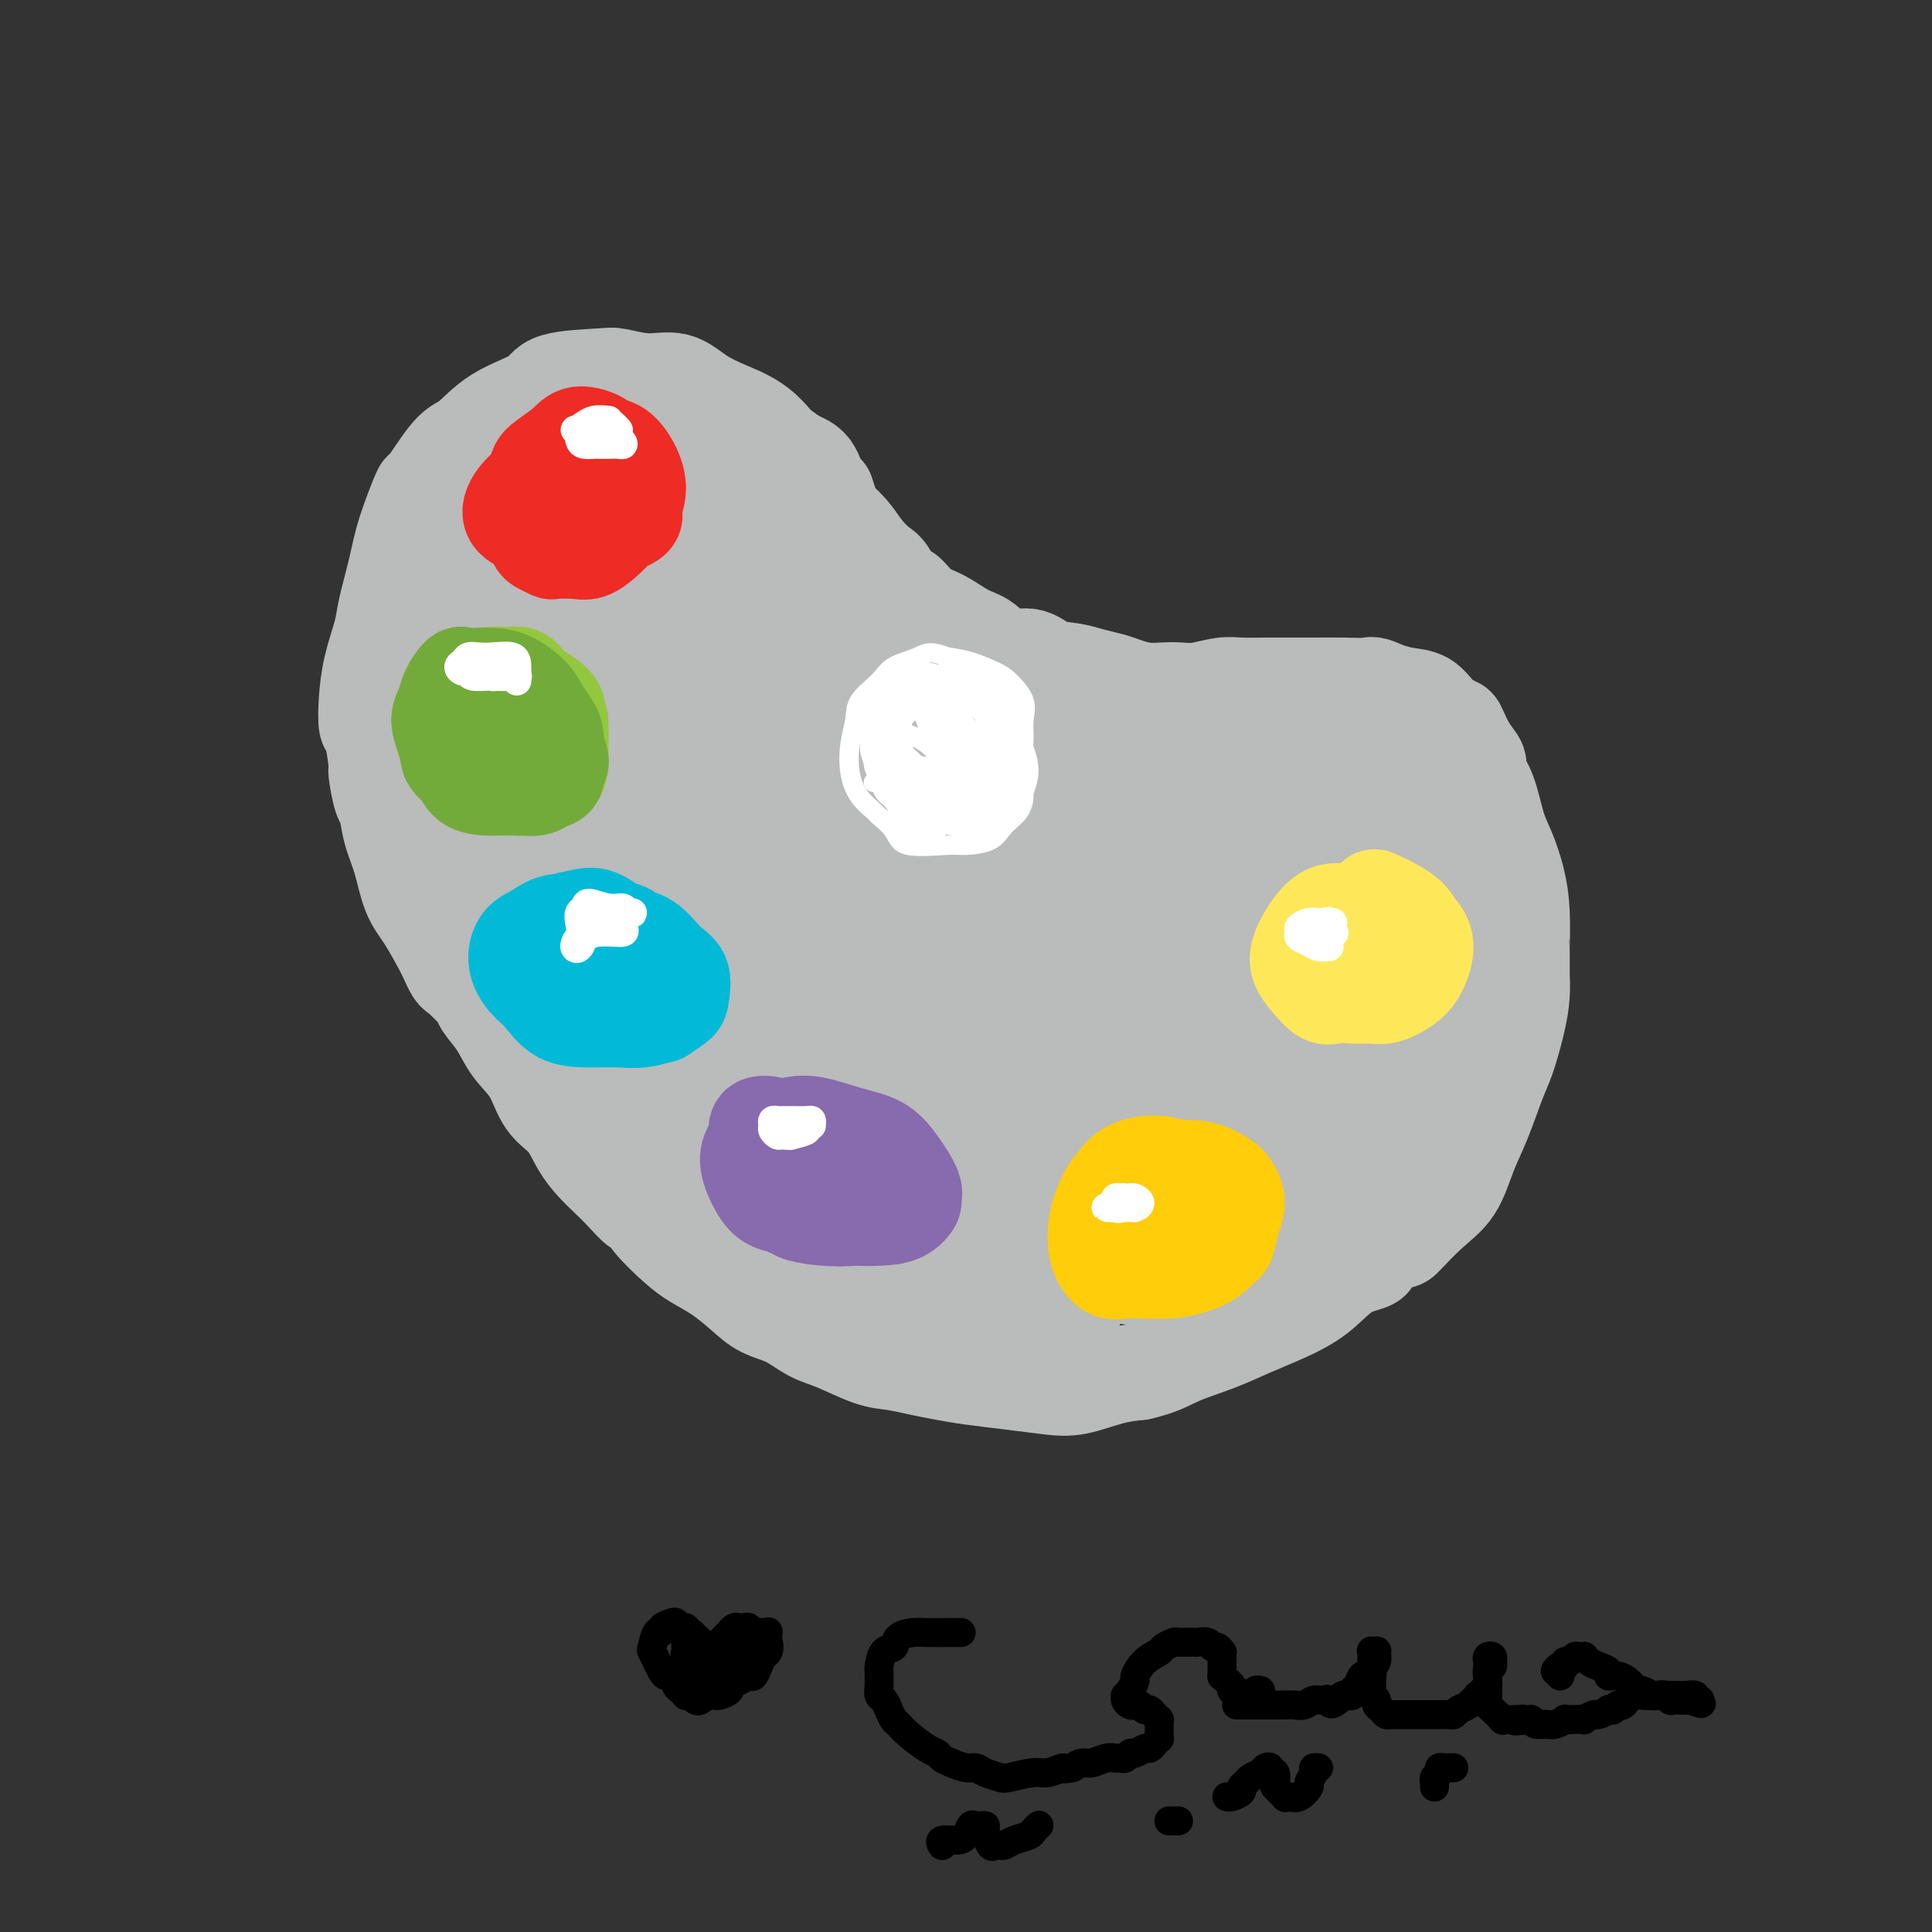<svg viewBox='0 0 400 400' version='1.1' xmlns='http://www.w3.org/2000/svg' xmlns:xlink='http://www.w3.org/1999/xlink'><rect x="0" y="0" width="400" height="400" fill="#333333" stroke="none"/><g fill='none' stroke='#BABBBB' stroke-width='20' stroke-linecap='round' stroke-linejoin='round'><path d='M173,121c-0.234,-3.679 -0.468,-7.359 -1,-10c-0.532,-2.641 -1.361,-4.244 -2,-6c-0.639,-1.756 -1.086,-3.666 -2,-5c-0.914,-1.334 -2.294,-2.092 -4,-4c-1.706,-1.908 -3.738,-4.965 -6,-7c-2.262,-2.035 -4.753,-3.046 -7,-4c-2.247,-0.954 -4.251,-1.850 -6,-3c-1.749,-1.150 -3.243,-2.555 -5,-3c-1.757,-0.445 -3.778,0.072 -6,0c-2.222,-0.072 -4.645,-0.731 -6,-1c-1.355,-0.269 -1.644,-0.149 -4,0c-2.356,0.149 -6.781,0.327 -9,1c-2.219,0.673 -2.231,1.839 -4,3c-1.769,1.161 -5.294,2.315 -8,4c-2.706,1.685 -4.591,3.901 -6,5c-1.409,1.099 -2.341,1.080 -4,3c-1.659,1.920 -4.045,5.777 -5,7c-0.955,1.223 -0.478,-0.188 -1,1c-0.522,1.188 -2.041,4.976 -3,8c-0.959,3.024 -1.357,5.283 -2,8c-0.643,2.717 -1.532,5.891 -2,8c-0.468,2.109 -0.515,3.151 -1,5c-0.485,1.849 -1.408,4.503 -2,7c-0.592,2.497 -0.853,4.836 -1,7c-0.147,2.164 -0.180,4.153 0,5c0.180,0.847 0.573,0.553 1,2c0.427,1.447 0.887,4.637 1,6c0.113,1.363 -0.121,0.900 0,2c0.121,1.100 0.598,3.764 1,5c0.402,1.236 0.729,1.045 1,2c0.271,0.955 0.487,3.057 1,5c0.513,1.943 1.323,3.727 2,6c0.677,2.273 1.221,5.035 2,7c0.779,1.965 1.794,3.133 3,5c1.206,1.867 2.603,4.434 4,7'/><path d='M92,197c2.144,4.777 2.004,4.220 3,5c0.996,0.780 3.127,2.898 4,4c0.873,1.102 0.487,1.187 1,2c0.513,0.813 1.926,2.355 3,4c1.074,1.645 1.810,3.395 3,5c1.190,1.605 2.836,3.066 4,5c1.164,1.934 1.848,4.342 3,6c1.152,1.658 2.772,2.568 4,4c1.228,1.432 2.063,3.387 3,5c0.937,1.613 1.977,2.886 3,4c1.023,1.114 2.029,2.071 3,3c0.971,0.929 1.908,1.831 3,3c1.092,1.169 2.338,2.606 3,3c0.662,0.394 0.738,-0.254 1,0c0.262,0.254 0.709,1.411 2,3c1.291,1.589 3.425,3.609 5,5c1.575,1.391 2.591,2.153 4,3c1.409,0.847 3.212,1.778 5,3c1.788,1.222 3.560,2.735 5,4c1.440,1.265 2.548,2.283 4,3c1.452,0.717 3.248,1.134 5,2c1.752,0.866 3.462,2.183 5,3c1.538,0.817 2.906,1.136 5,2c2.094,0.864 4.913,2.273 7,3c2.087,0.727 3.440,0.772 5,1c1.560,0.228 3.326,0.639 5,1c1.674,0.361 3.257,0.673 5,1c1.743,0.327 3.648,0.669 6,1c2.352,0.331 5.152,0.649 8,1c2.848,0.351 5.743,0.733 8,1c2.257,0.267 3.877,0.418 6,0c2.123,-0.418 4.749,-1.405 7,-2c2.251,-0.595 4.125,-0.797 6,-1'/><path d='M236,284c4.356,-1.000 5.745,-2.002 8,-3c2.255,-0.998 5.374,-1.994 8,-3c2.626,-1.006 4.758,-2.023 7,-3c2.242,-0.977 4.592,-1.913 7,-3c2.408,-1.087 4.873,-2.323 7,-4c2.127,-1.677 3.915,-3.794 6,-5c2.085,-1.206 4.468,-1.501 5,-2c0.532,-0.499 -0.787,-1.201 0,-2c0.787,-0.799 3.680,-1.696 5,-2c1.320,-0.304 1.066,-0.016 2,-1c0.934,-0.984 3.055,-3.239 5,-5c1.945,-1.761 3.714,-3.027 5,-5c1.286,-1.973 2.088,-4.651 3,-7c0.912,-2.349 1.933,-4.367 3,-7c1.067,-2.633 2.181,-5.880 3,-8c0.819,-2.120 1.344,-3.114 2,-5c0.656,-1.886 1.444,-4.665 2,-7c0.556,-2.335 0.881,-4.228 1,-6c0.119,-1.772 0.032,-3.424 0,-4c-0.032,-0.576 -0.011,-0.077 0,-1c0.011,-0.923 0.011,-3.268 0,-4c-0.011,-0.732 -0.033,0.149 0,-1c0.033,-1.149 0.123,-4.327 0,-7c-0.123,-2.673 -0.458,-4.842 -1,-7c-0.542,-2.158 -1.293,-4.307 -2,-6c-0.707,-1.693 -1.372,-2.930 -2,-5c-0.628,-2.070 -1.219,-4.972 -2,-7c-0.781,-2.028 -1.752,-3.183 -2,-4c-0.248,-0.817 0.226,-1.295 0,-2c-0.226,-0.705 -1.151,-1.635 -2,-3c-0.849,-1.365 -1.623,-3.164 -2,-4c-0.377,-0.836 -0.358,-0.710 -1,-1c-0.642,-0.290 -1.945,-0.995 -3,-2c-1.055,-1.005 -1.861,-2.309 -3,-3c-1.139,-0.691 -2.611,-0.769 -4,-1c-1.389,-0.231 -2.694,-0.616 -4,-1'/><path d='M287,143c-2.988,-1.464 -2.958,-1.124 -4,-1c-1.042,0.124 -3.155,0.033 -5,0c-1.845,-0.033 -3.421,-0.009 -5,0c-1.579,0.009 -3.162,0.001 -4,0c-0.838,-0.001 -0.930,0.003 -2,0c-1.070,-0.003 -3.119,-0.015 -5,0c-1.881,0.015 -3.594,0.056 -5,0c-1.406,-0.056 -2.504,-0.210 -4,0c-1.496,0.210 -3.391,0.785 -5,1c-1.609,0.215 -2.933,0.069 -4,0c-1.067,-0.069 -1.878,-0.060 -3,0c-1.122,0.060 -2.556,0.170 -4,0c-1.444,-0.170 -2.896,-0.622 -4,-1c-1.104,-0.378 -1.858,-0.684 -3,-1c-1.142,-0.316 -2.672,-0.642 -4,-1c-1.328,-0.358 -2.455,-0.747 -4,-1c-1.545,-0.253 -3.507,-0.370 -5,-1c-1.493,-0.630 -2.517,-1.772 -4,-2c-1.483,-0.228 -3.425,0.460 -5,0c-1.575,-0.460 -2.783,-2.068 -4,-3c-1.217,-0.932 -2.445,-1.189 -4,-2c-1.555,-0.811 -3.438,-2.175 -5,-3c-1.562,-0.825 -2.803,-1.110 -4,-2c-1.197,-0.890 -2.350,-2.384 -3,-3c-0.650,-0.616 -0.796,-0.355 -1,0c-0.204,0.355 -0.466,0.804 -1,0c-0.534,-0.804 -1.341,-2.863 -2,-4c-0.659,-1.137 -1.171,-1.354 -2,-2c-0.829,-0.646 -1.976,-1.723 -3,-3c-1.024,-1.277 -1.924,-2.755 -3,-4c-1.076,-1.245 -2.328,-2.258 -3,-3c-0.672,-0.742 -0.763,-1.212 -1,-2c-0.237,-0.788 -0.618,-1.894 -1,-3'/><path d='M171,102c-3.524,-4.009 -2.334,-2.031 -2,-2c0.334,0.031 -0.188,-1.885 -1,-3c-0.812,-1.115 -1.914,-1.430 -3,-2c-1.086,-0.570 -2.155,-1.396 -3,-2c-0.845,-0.604 -1.467,-0.988 -2,-1c-0.533,-0.012 -0.977,0.347 -2,0c-1.023,-0.347 -2.626,-1.398 -4,-2c-1.374,-0.602 -2.520,-0.753 -4,-1c-1.480,-0.247 -3.293,-0.591 -4,-1c-0.707,-0.409 -0.306,-0.883 -1,-1c-0.694,-0.117 -2.481,0.124 -4,0c-1.519,-0.124 -2.770,-0.614 -4,-1c-1.230,-0.386 -2.440,-0.667 -4,-1c-1.560,-0.333 -3.469,-0.719 -5,-1c-1.531,-0.281 -2.685,-0.456 -4,0c-1.315,0.456 -2.791,1.542 -4,2c-1.209,0.458 -2.151,0.288 -3,1c-0.849,0.712 -1.605,2.307 -2,3c-0.395,0.693 -0.427,0.484 -1,1c-0.573,0.516 -1.686,1.757 -3,3c-1.314,1.243 -2.829,2.488 -4,4c-1.171,1.512 -1.997,3.291 -3,5c-1.003,1.709 -2.181,3.346 -3,5c-0.819,1.654 -1.277,3.323 -2,5c-0.723,1.677 -1.710,3.360 -2,5c-0.290,1.640 0.119,3.237 0,5c-0.119,1.763 -0.765,3.692 -1,5c-0.235,1.308 -0.060,1.994 0,3c0.060,1.006 0.006,2.331 0,3c-0.006,0.669 0.037,0.680 0,1c-0.037,0.320 -0.153,0.949 0,1c0.153,0.051 0.577,-0.474 1,-1'/><path d='M97,135c-0.623,3.807 -0.180,-0.175 0,-2c0.180,-1.825 0.097,-1.492 0,-2c-0.097,-0.508 -0.207,-1.856 0,-3c0.207,-1.144 0.733,-2.084 1,-3c0.267,-0.916 0.276,-1.808 1,-3c0.724,-1.192 2.164,-2.685 3,-4c0.836,-1.315 1.070,-2.452 2,-4c0.930,-1.548 2.558,-3.508 4,-5c1.442,-1.492 2.699,-2.518 4,-4c1.301,-1.482 2.646,-3.420 4,-5c1.354,-1.580 2.716,-2.800 4,-4c1.284,-1.200 2.488,-2.379 4,-3c1.512,-0.621 3.330,-0.685 5,-1c1.670,-0.315 3.192,-0.883 5,-1c1.808,-0.117 3.904,0.215 6,1c2.096,0.785 4.194,2.024 6,3c1.806,0.976 3.320,1.691 5,3c1.680,1.309 3.527,3.212 5,5c1.473,1.788 2.574,3.459 4,5c1.426,1.541 3.178,2.950 4,4c0.822,1.050 0.714,1.740 1,2c0.286,0.260 0.966,0.091 1,0c0.034,-0.091 -0.580,-0.104 -1,0c-0.420,0.104 -0.648,0.326 -1,0c-0.352,-0.326 -0.830,-1.198 -3,-3c-2.170,-1.802 -6.032,-4.533 -10,-7c-3.968,-2.467 -8.041,-4.669 -12,-6c-3.959,-1.331 -7.803,-1.790 -11,-2c-3.197,-0.210 -5.745,-0.172 -7,0c-1.255,0.172 -1.216,0.478 -1,2c0.216,1.522 0.608,4.261 1,7'/><path d='M121,105c1.737,2.949 6.079,5.823 10,9c3.921,3.177 7.421,6.657 11,9c3.579,2.343 7.238,3.548 12,6c4.762,2.452 10.625,6.149 14,8c3.375,1.851 4.260,1.856 5,2c0.740,0.144 1.336,0.428 1,0c-0.336,-0.428 -1.602,-1.569 -4,-4c-2.398,-2.431 -5.927,-6.154 -10,-10c-4.073,-3.846 -8.690,-7.817 -13,-11c-4.310,-3.183 -8.314,-5.578 -11,-7c-2.686,-1.422 -4.052,-1.871 -5,-2c-0.948,-0.129 -1.476,0.061 -2,0c-0.524,-0.061 -1.045,-0.373 -1,0c0.045,0.373 0.656,1.433 3,3c2.344,1.567 6.422,3.643 12,7c5.578,3.357 12.658,7.996 20,12c7.342,4.004 14.948,7.374 23,11c8.052,3.626 16.550,7.508 23,11c6.450,3.492 10.852,6.595 14,8c3.148,1.405 5.040,1.112 6,1c0.960,-0.112 0.986,-0.045 1,0c0.014,0.045 0.015,0.066 -1,-1c-1.015,-1.066 -3.047,-3.221 -4,-4c-0.953,-0.779 -0.829,-0.183 -3,-2c-2.171,-1.817 -6.639,-6.047 -11,-9c-4.361,-2.953 -8.616,-4.630 -12,-6c-3.384,-1.370 -5.899,-2.435 -8,-3c-2.101,-0.565 -3.789,-0.632 -4,0c-0.211,0.632 1.054,1.962 4,4c2.946,2.038 7.574,4.785 13,8c5.426,3.215 11.650,6.897 18,10c6.350,3.103 12.826,5.625 16,7c3.174,1.375 3.047,1.601 6,3c2.953,1.399 8.987,3.971 15,6c6.013,2.029 12.007,3.514 18,5'/><path d='M277,176c9.942,3.320 7.299,1.118 7,0c-0.299,-1.118 1.748,-1.154 2,-2c0.252,-0.846 -1.290,-2.503 -3,-4c-1.710,-1.497 -3.588,-2.836 -8,-5c-4.412,-2.164 -11.357,-5.154 -17,-7c-5.643,-1.846 -9.983,-2.546 -13,-3c-3.017,-0.454 -4.710,-0.660 -6,-1c-1.290,-0.340 -2.178,-0.813 -3,-1c-0.822,-0.187 -1.578,-0.088 -2,0c-0.422,0.088 -0.511,0.163 1,0c1.511,-0.163 4.622,-0.565 8,0c3.378,0.565 7.023,2.098 11,3c3.977,0.902 8.287,1.173 13,2c4.713,0.827 9.829,2.211 13,3c3.171,0.789 4.398,0.985 6,1c1.602,0.015 3.578,-0.151 5,0c1.422,0.151 2.290,0.618 1,0c-1.290,-0.618 -4.737,-2.321 -6,-3c-1.263,-0.679 -0.343,-0.332 -2,-1c-1.657,-0.668 -5.890,-2.349 -10,-4c-4.110,-1.651 -8.095,-3.271 -11,-4c-2.905,-0.729 -4.729,-0.565 -6,-1c-1.271,-0.435 -1.988,-1.467 -1,-1c0.988,0.467 3.681,2.434 6,4c2.319,1.566 4.266,2.731 9,6c4.734,3.269 12.257,8.643 17,12c4.743,3.357 6.707,4.699 10,8c3.293,3.301 7.916,8.563 10,11c2.084,2.437 1.629,2.049 2,3c0.371,0.951 1.566,3.241 2,5c0.434,1.759 0.106,2.987 -2,3c-2.106,0.013 -5.990,-1.189 -11,-4c-5.010,-2.811 -11.146,-7.232 -19,-12c-7.854,-4.768 -17.427,-9.884 -27,-15'/><path d='M253,169c-12.335,-7.443 -20.173,-12.552 -26,-16c-5.827,-3.448 -9.644,-5.236 -15,-8c-5.356,-2.764 -12.252,-6.503 -15,-8c-2.748,-1.497 -1.349,-0.752 -2,-1c-0.651,-0.248 -3.353,-1.488 -4,-2c-0.647,-0.512 0.762,-0.295 4,1c3.238,1.295 8.307,3.667 16,9c7.693,5.333 18.012,13.627 26,20c7.988,6.373 13.645,10.825 23,20c9.355,9.175 22.408,23.074 29,31c6.592,7.926 6.723,9.878 8,12c1.277,2.122 3.699,4.413 3,5c-0.699,0.587 -4.520,-0.528 -10,-4c-5.480,-3.472 -12.618,-9.299 -21,-16c-8.382,-6.701 -18.007,-14.275 -29,-23c-10.993,-8.725 -23.354,-18.600 -35,-27c-11.646,-8.400 -22.577,-15.325 -31,-21c-8.423,-5.675 -14.338,-10.099 -19,-13c-4.662,-2.901 -8.072,-4.280 -10,-5c-1.928,-0.720 -2.375,-0.782 0,0c2.375,0.782 7.573,2.408 15,7c7.427,4.592 17.085,12.148 21,15c3.915,2.852 2.088,0.998 9,7c6.912,6.002 22.564,19.859 35,32c12.436,12.141 21.658,22.566 29,31c7.342,8.434 12.804,14.877 16,19c3.196,4.123 4.125,5.927 4,7c-0.125,1.073 -1.304,1.416 -4,0c-2.696,-1.416 -6.910,-4.589 -13,-9c-6.090,-4.411 -14.055,-10.059 -24,-18c-9.945,-7.941 -21.870,-18.177 -31,-26c-9.130,-7.823 -15.466,-13.235 -25,-21c-9.534,-7.765 -22.267,-17.882 -35,-28'/><path d='M142,139c-23.190,-18.386 -17.164,-13.351 -16,-12c1.164,1.351 -2.534,-0.982 -4,-2c-1.466,-1.018 -0.698,-0.722 3,2c3.698,2.722 10.328,7.868 19,16c8.672,8.132 19.386,19.250 30,31c10.614,11.750 21.128,24.132 31,36c9.872,11.868 19.103,23.221 25,31c5.897,7.779 8.459,11.985 10,14c1.541,2.015 2.060,1.840 3,3c0.940,1.160 2.302,3.654 3,5c0.698,1.346 0.732,1.545 -2,-1c-2.732,-2.545 -8.230,-7.835 -12,-12c-3.770,-4.165 -5.813,-7.205 -15,-18c-9.187,-10.795 -25.517,-29.345 -39,-44c-13.483,-14.655 -24.120,-25.414 -32,-33c-7.880,-7.586 -13.002,-12.000 -20,-17c-6.998,-5.000 -15.872,-10.587 -20,-13c-4.128,-2.413 -3.510,-1.651 -4,-1c-0.490,0.651 -2.087,1.192 1,6c3.087,4.808 10.858,13.884 18,23c7.142,9.116 13.655,18.273 21,28c7.345,9.727 15.521,20.024 22,29c6.479,8.976 11.261,16.630 15,22c3.739,5.370 6.435,8.456 8,10c1.565,1.544 1.998,1.547 2,1c0.002,-0.547 -0.427,-1.646 -3,-6c-2.573,-4.354 -7.291,-11.965 -9,-15c-1.709,-3.035 -0.411,-1.494 -4,-7c-3.589,-5.506 -12.067,-18.059 -15,-23c-2.933,-4.941 -0.322,-2.272 -5,-9c-4.678,-6.728 -16.646,-22.855 -26,-34c-9.354,-11.145 -16.095,-17.308 -22,-22c-5.905,-4.692 -10.973,-7.912 -14,-8c-3.027,-0.088 -4.014,2.956 -5,6'/><path d='M86,125c0.180,4.146 3.131,11.510 7,20c3.869,8.490 8.656,18.107 14,28c5.344,9.893 11.246,20.063 16,28c4.754,7.937 8.360,13.642 12,18c3.640,4.358 7.312,7.370 10,9c2.688,1.630 4.390,1.879 6,2c1.610,0.121 3.128,0.113 4,-2c0.872,-2.113 1.098,-6.330 0,-12c-1.098,-5.670 -3.519,-12.791 -7,-21c-3.481,-8.209 -8.022,-17.506 -12,-24c-3.978,-6.494 -7.394,-10.184 -12,-14c-4.606,-3.816 -10.401,-7.759 -14,-10c-3.599,-2.241 -5.001,-2.782 -7,-1c-1.999,1.782 -4.595,5.885 -5,11c-0.405,5.115 1.382,11.242 4,18c2.618,6.758 6.066,14.146 10,21c3.934,6.854 8.355,13.174 12,18c3.645,4.826 6.515,8.158 9,10c2.485,1.842 4.585,2.195 6,2c1.415,-0.195 2.145,-0.938 3,-2c0.855,-1.062 1.835,-2.442 0,-8c-1.835,-5.558 -6.485,-15.295 -8,-19c-1.515,-3.705 0.105,-1.377 -2,-6c-2.105,-4.623 -7.937,-16.196 -13,-24c-5.063,-7.804 -9.359,-11.840 -13,-15c-3.641,-3.160 -6.628,-5.443 -9,-6c-2.372,-0.557 -4.128,0.613 -5,3c-0.872,2.387 -0.858,5.990 1,12c1.858,6.010 5.560,14.425 10,23c4.440,8.575 9.619,17.309 15,26c5.381,8.691 10.966,17.340 15,23c4.034,5.660 6.517,8.330 9,11'/><path d='M142,244c6.359,9.589 2.758,3.560 3,2c0.242,-1.560 4.329,1.348 8,3c3.671,1.652 6.928,2.047 9,1c2.072,-1.047 2.960,-3.537 3,-8c0.040,-4.463 -0.768,-10.898 -3,-18c-2.232,-7.102 -5.887,-14.870 -10,-22c-4.113,-7.130 -8.685,-13.621 -12,-17c-3.315,-3.379 -5.374,-3.645 -6,-4c-0.626,-0.355 0.182,-0.798 -1,0c-1.182,0.798 -4.354,2.836 -5,7c-0.646,4.164 1.235,10.455 2,13c0.765,2.545 0.416,1.344 2,5c1.584,3.656 5.102,12.168 9,19c3.898,6.832 8.178,11.985 13,16c4.822,4.015 10.187,6.892 14,9c3.813,2.108 6.076,3.445 10,5c3.924,1.555 9.511,3.326 13,3c3.489,-0.326 4.882,-2.750 6,-6c1.118,-3.250 1.961,-7.326 1,-11c-0.961,-3.674 -3.728,-6.947 -7,-10c-3.272,-3.053 -7.050,-5.886 -11,-8c-3.950,-2.114 -8.072,-3.509 -10,-4c-1.928,-0.491 -1.660,-0.077 -4,0c-2.340,0.077 -7.286,-0.181 -11,1c-3.714,1.181 -6.194,3.801 -7,7c-0.806,3.199 0.063,6.976 1,10c0.937,3.024 1.944,5.295 6,9c4.056,3.705 11.161,8.844 18,13c6.839,4.156 13.410,7.329 20,10c6.590,2.671 13.197,4.840 18,5c4.803,0.160 7.800,-1.690 9,-2c1.200,-0.310 0.603,0.920 2,-1c1.397,-1.920 4.787,-6.989 6,-12c1.213,-5.011 0.250,-9.965 -1,-15c-1.250,-5.035 -2.786,-10.153 -6,-14c-3.214,-3.847 -8.107,-6.424 -13,-9'/><path d='M208,221c-5.128,-2.734 -11.446,-5.069 -17,-6c-5.554,-0.931 -10.342,-0.460 -15,1c-4.658,1.460 -9.185,3.907 -12,6c-2.815,2.093 -3.918,3.832 -4,6c-0.082,2.168 0.856,4.767 1,6c0.144,1.233 -0.506,1.101 2,3c2.506,1.899 8.168,5.831 12,8c3.832,2.169 5.835,2.577 12,5c6.165,2.423 16.492,6.860 24,9c7.508,2.140 12.196,1.982 16,1c3.804,-0.982 6.726,-2.787 9,-6c2.274,-3.213 3.902,-7.834 3,-13c-0.902,-5.166 -4.335,-10.877 -7,-15c-2.665,-4.123 -4.561,-6.658 -10,-10c-5.439,-3.342 -14.419,-7.490 -18,-9c-3.581,-1.510 -1.763,-0.383 -5,-1c-3.237,-0.617 -11.529,-2.979 -15,-4c-3.471,-1.021 -2.122,-0.701 -5,0c-2.878,0.701 -9.982,1.782 -14,4c-4.018,2.218 -4.949,5.574 -5,9c-0.051,3.426 0.779,6.923 3,10c2.221,3.077 5.831,5.735 11,9c5.169,3.265 11.895,7.136 19,10c7.105,2.864 14.589,4.722 22,7c7.411,2.278 14.751,4.978 20,6c5.249,1.022 8.409,0.366 10,0c1.591,-0.366 1.615,-0.442 3,-1c1.385,-0.558 4.132,-1.599 6,-5c1.868,-3.401 2.859,-9.161 2,-14c-0.859,-4.839 -3.566,-8.757 -8,-13c-4.434,-4.243 -10.594,-8.811 -17,-12c-6.406,-3.189 -13.057,-4.999 -20,-6c-6.943,-1.001 -14.177,-1.193 -20,0c-5.823,1.193 -10.235,3.769 -13,7c-2.765,3.231 -3.882,7.115 -5,11'/><path d='M173,224c-0.014,3.458 2.451,6.604 3,8c0.549,1.396 -0.819,1.041 1,3c1.819,1.959 6.826,6.230 9,8c2.174,1.770 1.514,1.038 5,3c3.486,1.962 11.117,6.616 18,10c6.883,3.384 13.019,5.497 19,7c5.981,1.503 11.807,2.397 17,2c5.193,-0.397 9.752,-2.085 14,-5c4.248,-2.915 8.183,-7.056 11,-12c2.817,-4.944 4.515,-10.692 6,-17c1.485,-6.308 2.758,-13.178 3,-19c0.242,-5.822 -0.547,-10.598 -1,-13c-0.453,-2.402 -0.571,-2.431 -1,-4c-0.429,-1.569 -1.169,-4.680 -3,-8c-1.831,-3.320 -4.753,-6.851 -12,-4c-7.247,2.851 -18.818,12.085 -25,20c-6.182,7.915 -6.973,14.512 -8,21c-1.027,6.488 -2.289,12.867 -3,17c-0.711,4.133 -0.869,6.020 0,8c0.869,1.980 2.766,4.051 5,5c2.234,0.949 4.806,0.774 6,1c1.194,0.226 1.010,0.853 3,1c1.990,0.147 6.153,-0.186 8,0c1.847,0.186 1.376,0.890 4,0c2.624,-0.890 8.343,-3.375 13,-6c4.657,-2.625 8.253,-5.392 12,-9c3.747,-3.608 7.645,-8.058 11,-12c3.355,-3.942 6.167,-7.377 8,-10c1.833,-2.623 2.685,-4.436 3,-6c0.315,-1.564 0.091,-2.881 -1,-4c-1.091,-1.119 -3.050,-2.040 -5,-3c-1.950,-0.960 -3.890,-1.959 -7,-2c-3.110,-0.041 -7.390,0.876 -9,1c-1.610,0.124 -0.549,-0.543 -2,1c-1.451,1.543 -5.415,5.298 -8,9c-2.585,3.702 -3.793,7.351 -5,11'/><path d='M262,226c-2.601,4.998 -1.605,6.992 -1,9c0.605,2.008 0.819,4.028 2,5c1.181,0.972 3.328,0.894 6,1c2.672,0.106 5.869,0.394 9,0c3.131,-0.394 6.197,-1.470 9,-4c2.803,-2.530 5.345,-6.513 7,-10c1.655,-3.487 2.424,-6.476 3,-8c0.576,-1.524 0.960,-1.582 1,-3c0.040,-1.418 -0.263,-4.197 -2,-6c-1.737,-1.803 -4.908,-2.629 -9,-3c-4.092,-0.371 -9.104,-0.286 -15,3c-5.896,3.286 -12.677,9.774 -17,14c-4.323,4.226 -6.187,6.189 -14,13c-7.813,6.811 -21.575,18.469 -28,24c-6.425,5.531 -5.514,4.935 -5,5c0.514,0.065 0.630,0.791 1,1c0.370,0.209 0.995,-0.097 2,0c1.005,0.097 2.392,0.598 3,1c0.608,0.402 0.439,0.704 3,0c2.561,-0.704 7.852,-2.414 12,-5c4.148,-2.586 7.151,-6.048 9,-9c1.849,-2.952 2.543,-5.393 3,-8c0.457,-2.607 0.678,-5.381 -1,-7c-1.678,-1.619 -5.253,-2.083 -9,-3c-3.747,-0.917 -7.664,-2.287 -11,-3c-3.336,-0.713 -6.090,-0.769 -10,0c-3.910,0.769 -8.974,2.363 -11,3c-2.026,0.637 -1.013,0.319 0,0'/></g>
<g fill='none' stroke='#FFFFFF' stroke-width='4' stroke-linecap='round' stroke-linejoin='round'><path d='M201,146c-1.948,-0.442 -3.895,-0.883 -5,-1c-1.105,-0.117 -1.367,0.092 -2,0c-0.633,-0.092 -1.638,-0.485 -3,0c-1.362,0.485 -3.082,1.849 -4,3c-0.918,1.151 -1.036,2.091 -1,3c0.036,0.909 0.225,1.788 0,3c-0.225,1.212 -0.864,2.757 0,4c0.864,1.243 3.231,2.184 5,3c1.769,0.816 2.940,1.506 4,2c1.060,0.494 2.010,0.793 3,1c0.990,0.207 2.020,0.323 3,0c0.980,-0.323 1.910,-1.086 3,-2c1.090,-0.914 2.339,-1.979 3,-3c0.661,-1.021 0.733,-2.000 1,-3c0.267,-1.000 0.730,-2.023 1,-3c0.270,-0.977 0.348,-1.907 0,-3c-0.348,-1.093 -1.122,-2.347 -2,-3c-0.878,-0.653 -1.859,-0.705 -3,-1c-1.141,-0.295 -2.443,-0.834 -4,-1c-1.557,-0.166 -3.370,0.042 -5,0c-1.630,-0.042 -3.078,-0.334 -4,0c-0.922,0.334 -1.320,1.292 -2,2c-0.680,0.708 -1.644,1.164 -2,2c-0.356,0.836 -0.105,2.052 0,3c0.105,0.948 0.063,1.626 0,2c-0.063,0.374 -0.146,0.442 0,1c0.146,0.558 0.521,1.604 1,3c0.479,1.396 1.062,3.142 2,4c0.938,0.858 2.231,0.828 3,1c0.769,0.172 1.015,0.546 2,1c0.985,0.454 2.710,0.987 4,1c1.290,0.013 2.145,-0.493 3,-1'/><path d='M202,164c2.200,-0.057 1.701,-1.200 2,-2c0.299,-0.800 1.395,-1.258 2,-2c0.605,-0.742 0.719,-1.769 1,-2c0.281,-0.231 0.728,0.334 1,0c0.272,-0.334 0.367,-1.568 0,-3c-0.367,-1.432 -1.197,-3.062 -2,-4c-0.803,-0.938 -1.581,-1.184 -2,-2c-0.419,-0.816 -0.480,-2.202 -1,-3c-0.520,-0.798 -1.500,-1.008 -3,-1c-1.500,0.008 -3.520,0.234 -5,0c-1.480,-0.234 -2.421,-0.928 -4,-1c-1.579,-0.072 -3.796,0.477 -5,1c-1.204,0.523 -1.396,1.020 -2,2c-0.604,0.980 -1.621,2.442 -2,3c-0.379,0.558 -0.122,0.212 0,1c0.122,0.788 0.108,2.712 0,4c-0.108,1.288 -0.309,1.942 0,3c0.309,1.058 1.129,2.519 2,4c0.871,1.481 1.792,2.981 3,4c1.208,1.019 2.703,1.557 4,2c1.297,0.443 2.396,0.793 4,1c1.604,0.207 3.713,0.272 5,0c1.287,-0.272 1.753,-0.883 2,-1c0.247,-0.117 0.277,0.258 1,0c0.723,-0.258 2.141,-1.149 3,-2c0.859,-0.851 1.161,-1.661 2,-3c0.839,-1.339 2.215,-3.206 3,-5c0.785,-1.794 0.977,-3.516 1,-5c0.023,-1.484 -0.124,-2.730 0,-4c0.124,-1.270 0.519,-2.564 0,-4c-0.519,-1.436 -1.954,-3.014 -3,-4c-1.046,-0.986 -1.705,-1.381 -3,-2c-1.295,-0.619 -3.227,-1.463 -5,-2c-1.773,-0.537 -3.386,-0.769 -5,-1'/><path d='M196,136c-3.563,-1.479 -4.470,-0.676 -6,0c-1.530,0.676 -3.681,1.225 -5,2c-1.319,0.775 -1.805,1.778 -3,3c-1.195,1.222 -3.100,2.665 -4,4c-0.900,1.335 -0.794,2.561 -1,4c-0.206,1.439 -0.723,3.091 -1,5c-0.277,1.909 -0.313,4.075 0,6c0.313,1.925 0.974,3.609 2,5c1.026,1.391 2.418,2.488 3,3c0.582,0.512 0.355,0.439 1,1c0.645,0.561 2.161,1.757 3,3c0.839,1.243 1.000,2.534 3,3c2.000,0.466 5.838,0.106 8,0c2.162,-0.106 2.646,0.041 4,0c1.354,-0.041 3.577,-0.271 5,-1c1.423,-0.729 2.046,-1.958 3,-3c0.954,-1.042 2.239,-1.899 3,-3c0.761,-1.101 0.996,-2.448 1,-3c0.004,-0.552 -0.224,-0.310 0,-1c0.224,-0.690 0.900,-2.311 1,-4c0.100,-1.689 -0.376,-3.447 -1,-5c-0.624,-1.553 -1.398,-2.903 -2,-4c-0.602,-1.097 -1.034,-1.941 -2,-3c-0.966,-1.059 -2.466,-2.334 -4,-3c-1.534,-0.666 -3.104,-0.724 -5,-1c-1.896,-0.276 -4.120,-0.769 -6,-1c-1.880,-0.231 -3.417,-0.199 -4,0c-0.583,0.199 -0.213,0.565 -1,1c-0.787,0.435 -2.731,0.938 -4,2c-1.269,1.062 -1.862,2.682 -2,3c-0.138,0.318 0.180,-0.667 0,0c-0.180,0.667 -0.856,2.987 -1,5c-0.144,2.013 0.245,3.718 1,5c0.755,1.282 1.878,2.141 3,3'/><path d='M185,162c1.347,1.849 2.713,2.470 4,3c1.287,0.530 2.495,0.968 4,1c1.505,0.032 3.306,-0.342 5,-1c1.694,-0.658 3.279,-1.600 4,-2c0.721,-0.400 0.577,-0.257 1,-1c0.423,-0.743 1.414,-2.373 2,-4c0.586,-1.627 0.766,-3.251 1,-5c0.234,-1.749 0.520,-3.623 0,-5c-0.520,-1.377 -1.847,-2.256 -3,-3c-1.153,-0.744 -2.132,-1.351 -4,-2c-1.868,-0.649 -4.627,-1.339 -7,-1c-2.373,0.339 -4.362,1.705 -6,3c-1.638,1.295 -2.925,2.517 -4,4c-1.075,1.483 -1.938,3.227 -2,5c-0.062,1.773 0.676,3.574 1,4c0.324,0.426 0.235,-0.525 1,0c0.765,0.525 2.383,2.524 4,4c1.617,1.476 3.232,2.428 5,3c1.768,0.572 3.690,0.765 6,1c2.310,0.235 5.007,0.511 7,0c1.993,-0.511 3.282,-1.809 4,-3c0.718,-1.191 0.866,-2.275 1,-4c0.134,-1.725 0.255,-4.091 0,-6c-0.255,-1.909 -0.885,-3.362 -1,-4c-0.115,-0.638 0.287,-0.460 0,-1c-0.287,-0.540 -1.261,-1.798 -3,-3c-1.739,-1.202 -4.242,-2.349 -6,-3c-1.758,-0.651 -2.772,-0.807 -5,0c-2.228,0.807 -5.671,2.576 -8,4c-2.329,1.424 -3.544,2.503 -4,4c-0.456,1.497 -0.153,3.412 0,5c0.153,1.588 0.157,2.851 1,4c0.843,1.149 2.527,2.186 4,3c1.473,0.814 2.737,1.407 4,2'/><path d='M191,164c0.994,0.729 -0.522,0.050 0,0c0.522,-0.050 3.080,0.528 4,1c0.920,0.472 0.202,0.839 1,1c0.798,0.161 3.112,0.117 4,0c0.888,-0.117 0.350,-0.306 1,-1c0.650,-0.694 2.487,-1.894 4,-3c1.513,-1.106 2.704,-2.118 3,-4c0.296,-1.882 -0.301,-4.635 -1,-7c-0.699,-2.365 -1.501,-4.344 -3,-6c-1.499,-1.656 -3.696,-2.991 -6,-4c-2.304,-1.009 -4.716,-1.692 -7,-2c-2.284,-0.308 -4.438,-0.242 -5,0c-0.562,0.242 0.470,0.659 0,1c-0.470,0.341 -2.441,0.606 -4,2c-1.559,1.394 -2.704,3.918 -3,6c-0.296,2.082 0.258,3.722 1,5c0.742,1.278 1.674,2.194 3,3c1.326,0.806 3.048,1.501 5,2c1.952,0.499 4.134,0.801 6,1c1.866,0.199 3.414,0.295 5,0c1.586,-0.295 3.209,-0.982 4,-2c0.791,-1.018 0.750,-2.366 1,-4c0.250,-1.634 0.792,-3.552 1,-4c0.208,-0.448 0.083,0.575 0,0c-0.083,-0.575 -0.125,-2.748 -1,-4c-0.875,-1.252 -2.585,-1.582 -4,-2c-1.415,-0.418 -2.536,-0.923 -4,-1c-1.464,-0.077 -3.270,0.275 -5,1c-1.730,0.725 -3.385,1.824 -5,3c-1.615,1.176 -3.192,2.430 -4,4c-0.808,1.570 -0.847,3.456 -1,5c-0.153,1.544 -0.420,2.747 0,4c0.420,1.253 1.525,2.556 2,3c0.475,0.444 0.318,0.028 1,1c0.682,0.972 2.203,3.333 3,4c0.797,0.667 0.868,-0.359 2,0c1.132,0.359 3.323,2.103 5,3c1.677,0.897 2.838,0.949 4,1'/><path d='M198,171c3.376,1.399 4.316,0.398 5,0c0.684,-0.398 1.112,-0.193 2,-1c0.888,-0.807 2.238,-2.625 3,-4c0.762,-1.375 0.938,-2.307 1,-4c0.062,-1.693 0.009,-4.148 0,-5c-0.009,-0.852 0.025,-0.101 0,-1c-0.025,-0.899 -0.108,-3.447 -1,-5c-0.892,-1.553 -2.591,-2.111 -4,-3c-1.409,-0.889 -2.528,-2.110 -4,-3c-1.472,-0.890 -3.299,-1.449 -5,-2c-1.701,-0.551 -3.277,-1.095 -5,-1c-1.723,0.095 -3.593,0.830 -5,2c-1.407,1.170 -2.350,2.774 -3,4c-0.650,1.226 -1.005,2.075 -1,4c0.005,1.925 0.370,4.926 1,7c0.630,2.074 1.525,3.222 2,4c0.475,0.778 0.531,1.186 1,2c0.469,0.814 1.351,2.036 3,3c1.649,0.964 4.063,1.672 6,2c1.937,0.328 3.395,0.276 5,0c1.605,-0.276 3.358,-0.777 5,-2c1.642,-1.223 3.174,-3.166 4,-5c0.826,-1.834 0.946,-3.557 1,-5c0.054,-1.443 0.041,-2.606 0,-5c-0.041,-2.394 -0.111,-6.018 -1,-8c-0.889,-1.982 -2.596,-2.321 -4,-3c-1.404,-0.679 -2.506,-1.699 -3,-2c-0.494,-0.301 -0.380,0.118 -1,0c-0.620,-0.118 -1.972,-0.774 -3,-1c-1.028,-0.226 -1.731,-0.022 -2,1c-0.269,1.022 -0.103,2.862 0,4c0.103,1.138 0.143,1.576 1,3c0.857,1.424 2.531,3.836 4,5c1.469,1.164 2.735,1.082 4,1'/><path d='M204,153c1.279,1.148 0.477,1.017 1,1c0.523,-0.017 2.370,0.081 3,0c0.630,-0.081 0.043,-0.339 0,-1c-0.043,-0.661 0.457,-1.724 0,-3c-0.457,-1.276 -1.870,-2.764 -3,-4c-1.130,-1.236 -1.976,-2.219 -3,-3c-1.024,-0.781 -2.226,-1.362 -3,-2c-0.774,-0.638 -1.120,-1.335 -1,-1c0.120,0.335 0.707,1.702 1,2c0.293,0.298 0.292,-0.473 1,0c0.708,0.473 2.126,2.191 3,3c0.874,0.809 1.203,0.711 2,1c0.797,0.289 2.062,0.965 2,1c-0.062,0.035 -1.452,-0.572 -3,-1c-1.548,-0.428 -3.253,-0.678 -5,-1c-1.747,-0.322 -3.537,-0.716 -5,-1c-1.463,-0.284 -2.601,-0.457 -3,0c-0.399,0.457 -0.061,1.544 0,2c0.061,0.456 -0.155,0.282 0,1c0.155,0.718 0.682,2.328 1,3c0.318,0.672 0.427,0.405 1,1c0.573,0.595 1.612,2.052 2,3c0.388,0.948 0.127,1.385 1,2c0.873,0.615 2.881,1.406 4,2c1.119,0.594 1.350,0.991 2,1c0.650,0.009 1.720,-0.370 2,-1c0.280,-0.630 -0.229,-1.512 -1,-3c-0.771,-1.488 -1.806,-3.581 -3,-5c-1.194,-1.419 -2.549,-2.162 -4,-4c-1.451,-1.838 -2.997,-4.771 -4,-6c-1.003,-1.229 -1.462,-0.754 -2,0c-0.538,0.754 -1.154,1.787 -1,3c0.154,1.213 1.077,2.607 2,4'/><path d='M191,147c0.958,2.341 2.352,6.195 4,9c1.648,2.805 3.548,4.563 5,6c1.452,1.437 2.454,2.554 3,3c0.546,0.446 0.634,0.221 1,0c0.366,-0.221 1.009,-0.436 1,-1c-0.009,-0.564 -0.672,-1.476 -1,-2c-0.328,-0.524 -0.322,-0.661 -1,-2c-0.678,-1.339 -2.039,-3.881 -4,-6c-1.961,-2.119 -4.523,-3.815 -6,-5c-1.477,-1.185 -1.869,-1.860 -3,-2c-1.131,-0.140 -3.000,0.253 -4,1c-1.000,0.747 -1.130,1.846 0,5c1.130,3.154 3.521,8.361 5,11c1.479,2.639 2.046,2.708 3,3c0.954,0.292 2.293,0.807 3,1c0.707,0.193 0.780,0.066 1,0c0.220,-0.066 0.586,-0.070 1,0c0.414,0.070 0.874,0.213 1,0c0.126,-0.213 -0.084,-0.782 0,-1c0.084,-0.218 0.463,-0.084 0,-1c-0.463,-0.916 -1.767,-2.882 -3,-5c-1.233,-2.118 -2.395,-4.387 -4,-6c-1.605,-1.613 -3.654,-2.568 -5,-3c-1.346,-0.432 -1.990,-0.340 -3,0c-1.010,0.340 -2.385,0.928 -3,2c-0.615,1.072 -0.471,2.630 0,4c0.471,1.370 1.267,2.553 2,4c0.733,1.447 1.401,3.156 2,4c0.599,0.844 1.129,0.821 2,1c0.871,0.179 2.081,0.559 3,1c0.919,0.441 1.545,0.943 2,1c0.455,0.057 0.738,-0.331 1,-1c0.262,-0.669 0.503,-1.620 0,-3c-0.503,-1.380 -1.752,-3.190 -3,-5'/><path d='M191,160c-1.508,-2.309 -3.778,-4.082 -5,-5c-1.222,-0.918 -1.397,-0.982 -2,-1c-0.603,-0.018 -1.635,0.009 -2,0c-0.365,-0.009 -0.065,-0.053 0,1c0.065,1.053 -0.106,3.203 0,5c0.106,1.797 0.490,3.242 1,4c0.510,0.758 1.147,0.828 2,2c0.853,1.172 1.923,3.445 3,5c1.077,1.555 2.161,2.392 3,3c0.839,0.608 1.434,0.989 2,1c0.566,0.011 1.102,-0.347 1,-1c-0.102,-0.653 -0.844,-1.601 -2,-3c-1.156,-1.399 -2.727,-3.251 -4,-5c-1.273,-1.749 -2.248,-3.397 -3,-4c-0.752,-0.603 -1.279,-0.162 -2,0c-0.721,0.162 -1.634,0.046 -2,0c-0.366,-0.046 -0.183,-0.023 0,0'/></g>
<g fill='none' stroke='#EE2B24' stroke-width='20' stroke-linecap='round' stroke-linejoin='round'><path d='M128,101c-1.846,-1.036 -3.691,-2.072 -5,-3c-1.309,-0.928 -2.081,-1.747 -3,-2c-0.919,-0.253 -1.983,0.060 -3,0c-1.017,-0.060 -1.986,-0.492 -3,0c-1.014,0.492 -2.073,1.910 -3,3c-0.927,1.090 -1.723,1.854 -2,3c-0.277,1.146 -0.034,2.674 0,4c0.034,1.326 -0.141,2.450 0,3c0.141,0.550 0.598,0.526 1,1c0.402,0.474 0.747,1.447 1,2c0.253,0.553 0.413,0.685 1,1c0.587,0.315 1.602,0.811 2,1c0.398,0.189 0.178,0.071 1,0c0.822,-0.071 2.686,-0.094 4,0c1.314,0.094 2.079,0.304 3,0c0.921,-0.304 1.996,-1.122 3,-2c1.004,-0.878 1.935,-1.815 3,-3c1.065,-1.185 2.264,-2.618 3,-4c0.736,-1.382 1.010,-2.712 1,-4c-0.010,-1.288 -0.303,-2.532 -1,-4c-0.697,-1.468 -1.799,-3.159 -3,-4c-1.201,-0.841 -2.503,-0.832 -3,-1c-0.497,-0.168 -0.190,-0.512 -1,-1c-0.810,-0.488 -2.738,-1.120 -4,-1c-1.262,0.120 -1.857,0.991 -3,2c-1.143,1.009 -2.833,2.157 -4,3c-1.167,0.843 -1.811,1.382 -2,3c-0.189,1.618 0.076,4.314 0,6c-0.076,1.686 -0.492,2.360 0,3c0.492,0.640 1.891,1.245 3,2c1.109,0.755 1.929,1.660 3,2c1.071,0.340 2.395,0.116 3,0c0.605,-0.116 0.492,-0.124 1,0c0.508,0.124 1.637,0.380 3,0c1.363,-0.380 2.961,-1.394 4,-2c1.039,-0.606 1.520,-0.803 2,-1'/><path d='M130,108c2.152,-0.920 1.032,-1.721 1,-3c-0.032,-1.279 1.025,-3.036 1,-4c-0.025,-0.964 -1.133,-1.136 -2,-2c-0.867,-0.864 -1.494,-2.419 -2,-3c-0.506,-0.581 -0.891,-0.186 -2,0c-1.109,0.186 -2.941,0.164 -5,0c-2.059,-0.164 -4.344,-0.471 -6,0c-1.656,0.471 -2.683,1.720 -4,3c-1.317,1.280 -2.926,2.592 -4,4c-1.074,1.408 -1.614,2.913 -1,4c0.614,1.087 2.382,1.757 4,2c1.618,0.243 3.085,0.058 5,0c1.915,-0.058 4.278,0.012 6,0c1.722,-0.012 2.802,-0.106 4,-1c1.198,-0.894 2.515,-2.587 3,-4c0.485,-1.413 0.139,-2.547 0,-3c-0.139,-0.453 -0.069,-0.227 0,0'/></g>
<g fill='none' stroke='#93C83E' stroke-width='20' stroke-linecap='round' stroke-linejoin='round'><path d='M111,146c-1.044,-0.931 -2.087,-1.863 -3,-3c-0.913,-1.137 -1.694,-2.480 -3,-3c-1.306,-0.520 -3.136,-0.215 -5,0c-1.864,0.215 -3.761,0.342 -5,1c-1.239,0.658 -1.820,1.847 -2,3c-0.180,1.153 0.040,2.271 0,3c-0.040,0.729 -0.341,1.068 0,2c0.341,0.932 1.326,2.456 2,4c0.674,1.544 1.039,3.107 2,4c0.961,0.893 2.517,1.115 4,2c1.483,0.885 2.891,2.433 4,3c1.109,0.567 1.919,0.154 3,0c1.081,-0.154 2.433,-0.050 3,0c0.567,0.050 0.348,0.045 1,0c0.652,-0.045 2.175,-0.131 3,-1c0.825,-0.869 0.953,-2.521 1,-3c0.047,-0.479 0.014,0.214 0,0c-0.014,-0.214 -0.009,-1.337 0,-3c0.009,-1.663 0.022,-3.867 0,-5c-0.022,-1.133 -0.077,-1.195 -1,-2c-0.923,-0.805 -2.712,-2.355 -4,-4c-1.288,-1.645 -2.076,-3.387 -3,-4c-0.924,-0.613 -1.985,-0.098 -3,0c-1.015,0.098 -1.985,-0.220 -3,0c-1.015,0.220 -2.076,0.977 -3,2c-0.924,1.023 -1.712,2.313 -2,3c-0.288,0.687 -0.074,0.772 0,2c0.074,1.228 0.010,3.601 0,5c-0.010,1.399 0.035,1.826 0,2c-0.035,0.174 -0.148,0.097 0,1c0.148,0.903 0.559,2.786 1,4c0.441,1.214 0.912,1.758 2,2c1.088,0.242 2.793,0.180 4,0c1.207,-0.180 1.916,-0.480 3,-1c1.084,-0.520 2.542,-1.260 4,-2'/><path d='M111,158c2.107,-1.364 1.874,-3.275 2,-4c0.126,-0.725 0.612,-0.263 1,-1c0.388,-0.737 0.679,-2.671 1,-4c0.321,-1.329 0.671,-2.051 0,-3c-0.671,-0.949 -2.362,-2.124 -4,-3c-1.638,-0.876 -3.223,-1.451 -5,-2c-1.777,-0.549 -3.748,-1.071 -5,-1c-1.252,0.071 -1.786,0.735 -2,1c-0.214,0.265 -0.107,0.133 0,0'/></g>
<g fill='none' stroke='#73AB3A' stroke-width='20' stroke-linecap='round' stroke-linejoin='round'><path d='M108,153c0.421,-0.739 0.842,-1.478 1,-2c0.158,-0.522 0.052,-0.826 0,-1c-0.052,-0.174 -0.049,-0.218 0,-1c0.049,-0.782 0.143,-2.301 0,-3c-0.143,-0.699 -0.525,-0.579 -1,-1c-0.475,-0.421 -1.043,-1.383 -2,-2c-0.957,-0.617 -2.301,-0.889 -3,-1c-0.699,-0.111 -0.751,-0.060 -1,0c-0.249,0.060 -0.694,0.130 -1,0c-0.306,-0.130 -0.474,-0.460 -1,0c-0.526,0.460 -1.410,1.710 -2,2c-0.590,0.290 -0.885,-0.381 -1,0c-0.115,0.381 -0.049,1.815 0,3c0.049,1.185 0.081,2.121 0,3c-0.081,0.879 -0.273,1.699 0,3c0.273,1.301 1.013,3.081 2,4c0.987,0.919 2.221,0.976 3,1c0.779,0.024 1.101,0.016 2,0c0.899,-0.016 2.373,-0.040 3,0c0.627,0.040 0.407,0.145 1,0c0.593,-0.145 1.999,-0.542 3,-1c1.001,-0.458 1.596,-0.979 2,-1c0.404,-0.021 0.615,0.459 1,0c0.385,-0.459 0.942,-1.856 1,-3c0.058,-1.144 -0.385,-2.033 -1,-3c-0.615,-0.967 -1.404,-2.010 -2,-3c-0.596,-0.990 -1.000,-1.925 -2,-3c-1.000,-1.075 -2.595,-2.290 -4,-3c-1.405,-0.710 -2.618,-0.913 -4,-1c-1.382,-0.087 -2.933,-0.056 -4,0c-1.067,0.056 -1.649,0.139 -2,0c-0.351,-0.139 -0.469,-0.498 -1,0c-0.531,0.498 -1.474,1.855 -2,3c-0.526,1.145 -0.636,2.080 -1,3c-0.364,0.920 -0.983,1.825 -1,3c-0.017,1.175 0.566,2.622 1,4c0.434,1.378 0.717,2.689 1,4'/><path d='M93,157c0.698,1.525 1.443,1.337 2,2c0.557,0.663 0.928,2.177 2,3c1.072,0.823 2.847,0.953 4,1c1.153,0.047 1.684,0.009 2,0c0.316,-0.009 0.418,0.010 1,0c0.582,-0.010 1.643,-0.048 3,0c1.357,0.048 3.009,0.183 4,0c0.991,-0.183 1.322,-0.685 2,-1c0.678,-0.315 1.704,-0.443 2,-1c0.296,-0.557 -0.136,-1.542 0,-2c0.136,-0.458 0.841,-0.387 1,-1c0.159,-0.613 -0.227,-1.909 -1,-3c-0.773,-1.091 -1.934,-1.976 -3,-3c-1.066,-1.024 -2.037,-2.186 -3,-3c-0.963,-0.814 -1.916,-1.281 -3,-2c-1.084,-0.719 -2.297,-1.690 -3,-2c-0.703,-0.310 -0.894,0.040 -2,0c-1.106,-0.040 -3.127,-0.470 -4,0c-0.873,0.470 -0.597,1.840 -1,3c-0.403,1.160 -1.487,2.108 -2,3c-0.513,0.892 -0.457,1.727 0,3c0.457,1.273 1.316,2.985 2,4c0.684,1.015 1.195,1.332 2,2c0.805,0.668 1.905,1.687 3,2c1.095,0.313 2.185,-0.078 3,0c0.815,0.078 1.357,0.626 3,0c1.643,-0.626 4.389,-2.425 6,-3c1.611,-0.575 2.088,0.076 2,-1c-0.088,-1.076 -0.739,-3.879 -1,-5c-0.261,-1.121 -0.130,-0.561 0,0'/></g>
<g fill='none' stroke='#00BAD8' stroke-width='20' stroke-linecap='round' stroke-linejoin='round'><path d='M132,196c-0.506,-1.186 -1.013,-2.372 -2,-3c-0.987,-0.628 -2.455,-0.698 -4,-1c-1.545,-0.302 -3.166,-0.837 -4,-1c-0.834,-0.163 -0.880,0.045 -2,0c-1.120,-0.045 -3.314,-0.342 -5,0c-1.686,0.342 -2.864,1.325 -4,2c-1.136,0.675 -2.231,1.042 -3,2c-0.769,0.958 -1.211,2.505 -1,4c0.211,1.495 1.077,2.936 2,4c0.923,1.064 1.904,1.750 3,3c1.096,1.250 2.306,3.063 4,4c1.694,0.937 3.873,0.999 6,1c2.127,0.001 4.202,-0.059 6,0c1.798,0.059 3.318,0.236 5,0c1.682,-0.236 3.525,-0.885 4,-1c0.475,-0.115 -0.417,0.305 0,0c0.417,-0.305 2.143,-1.335 3,-2c0.857,-0.665 0.846,-0.963 1,-2c0.154,-1.037 0.474,-2.811 0,-4c-0.474,-1.189 -1.742,-1.794 -3,-3c-1.258,-1.206 -2.505,-3.014 -4,-4c-1.495,-0.986 -3.239,-1.150 -5,-2c-1.761,-0.850 -3.538,-2.387 -5,-3c-1.462,-0.613 -2.609,-0.302 -4,0c-1.391,0.302 -3.024,0.593 -4,1c-0.976,0.407 -1.293,0.928 -2,2c-0.707,1.072 -1.803,2.694 -2,4c-0.197,1.306 0.505,2.298 1,3c0.495,0.702 0.782,1.116 2,2c1.218,0.884 3.366,2.238 5,3c1.634,0.762 2.752,0.932 4,1c1.248,0.068 2.624,0.034 4,0'/><path d='M128,206c2.968,0.890 2.888,0.113 3,0c0.112,-0.113 0.416,0.436 1,0c0.584,-0.436 1.449,-1.858 2,-3c0.551,-1.142 0.789,-2.005 0,-3c-0.789,-0.995 -2.603,-2.122 -5,-3c-2.397,-0.878 -5.376,-1.506 -7,-2c-1.624,-0.494 -1.893,-0.856 -2,-1c-0.107,-0.144 -0.054,-0.072 0,0'/></g>
<g fill='none' stroke='#886AAE' stroke-width='20' stroke-linecap='round' stroke-linejoin='round'><path d='M171,237c0.401,-0.004 0.803,-0.008 1,0c0.197,0.008 0.190,0.027 0,0c-0.190,-0.027 -0.563,-0.102 -1,0c-0.437,0.102 -0.937,0.379 -2,0c-1.063,-0.379 -2.688,-1.415 -4,-2c-1.312,-0.585 -2.313,-0.718 -3,-1c-0.687,-0.282 -1.062,-0.712 -2,-1c-0.938,-0.288 -2.440,-0.434 -3,0c-0.560,0.434 -0.178,1.447 0,2c0.178,0.553 0.152,0.644 0,1c-0.152,0.356 -0.431,0.977 0,2c0.431,1.023 1.571,2.449 2,3c0.429,0.551 0.145,0.228 1,1c0.855,0.772 2.847,2.638 4,4c1.153,1.362 1.467,2.219 3,3c1.533,0.781 4.285,1.484 6,2c1.715,0.516 2.392,0.843 4,1c1.608,0.157 4.146,0.144 6,0c1.854,-0.144 3.024,-0.418 4,-1c0.976,-0.582 1.757,-1.472 2,-2c0.243,-0.528 -0.053,-0.693 0,-1c0.053,-0.307 0.455,-0.755 0,-2c-0.455,-1.245 -1.765,-3.288 -3,-5c-1.235,-1.712 -2.394,-3.095 -4,-4c-1.606,-0.905 -3.659,-1.334 -6,-2c-2.341,-0.666 -4.971,-1.569 -7,-2c-2.029,-0.431 -3.458,-0.390 -5,0c-1.542,0.390 -3.198,1.129 -4,2c-0.802,0.871 -0.751,1.873 -1,3c-0.249,1.127 -0.798,2.380 -1,3c-0.202,0.620 -0.058,0.606 0,1c0.058,0.394 0.029,1.197 0,2'/><path d='M158,244c-0.395,1.543 -0.382,0.901 0,1c0.382,0.099 1.132,0.937 2,2c0.868,1.063 1.852,2.349 3,3c1.148,0.651 2.459,0.666 4,1c1.541,0.334 3.313,0.986 5,1c1.687,0.014 3.291,-0.610 5,-1c1.709,-0.390 3.525,-0.547 5,-1c1.475,-0.453 2.609,-1.203 3,-2c0.391,-0.797 0.039,-1.642 0,-2c-0.039,-0.358 0.235,-0.229 0,-1c-0.235,-0.771 -0.978,-2.444 -2,-4c-1.022,-1.556 -2.322,-2.997 -4,-4c-1.678,-1.003 -3.733,-1.568 -6,-2c-2.267,-0.432 -4.745,-0.730 -7,-1c-2.255,-0.270 -4.285,-0.510 -6,0c-1.715,0.510 -3.114,1.772 -4,3c-0.886,1.228 -1.260,2.423 -1,4c0.260,1.577 1.155,3.536 2,5c0.845,1.464 1.642,2.432 3,3c1.358,0.568 3.277,0.736 4,1c0.723,0.264 0.249,0.624 1,1c0.751,0.376 2.727,0.769 5,1c2.273,0.231 4.844,0.301 7,0c2.156,-0.301 3.896,-0.974 5,-2c1.104,-1.026 1.574,-2.404 2,-4c0.426,-1.596 0.810,-3.408 0,-5c-0.810,-1.592 -2.815,-2.963 -5,-4c-2.185,-1.037 -4.550,-1.741 -7,-2c-2.450,-0.259 -4.986,-0.074 -6,0c-1.014,0.074 -0.507,0.037 0,0'/></g>
<g fill='none' stroke='#FFCD0A' stroke-width='20' stroke-linecap='round' stroke-linejoin='round'><path d='M246,243c-1.905,0.021 -3.809,0.042 -5,0c-1.191,-0.042 -1.668,-0.147 -3,0c-1.332,0.147 -3.520,0.546 -5,1c-1.480,0.454 -2.250,0.964 -3,2c-0.750,1.036 -1.478,2.597 -2,4c-0.522,1.403 -0.839,2.649 -1,4c-0.161,1.351 -0.165,2.807 0,4c0.165,1.193 0.500,2.124 1,3c0.500,0.876 1.165,1.696 2,2c0.835,0.304 1.841,0.090 3,0c1.159,-0.090 2.471,-0.056 4,0c1.529,0.056 3.274,0.134 5,0c1.726,-0.134 3.432,-0.478 5,-1c1.568,-0.522 2.999,-1.220 4,-2c1.001,-0.780 1.572,-1.641 2,-2c0.428,-0.359 0.714,-0.217 1,-1c0.286,-0.783 0.574,-2.491 1,-4c0.426,-1.509 0.990,-2.820 1,-4c0.010,-1.180 -0.534,-2.229 -1,-3c-0.466,-0.771 -0.853,-1.265 -2,-2c-1.147,-0.735 -3.053,-1.712 -5,-2c-1.947,-0.288 -3.933,0.111 -6,0c-2.067,-0.111 -4.214,-0.733 -6,0c-1.786,0.733 -3.212,2.822 -4,4c-0.788,1.178 -0.938,1.447 -1,2c-0.062,0.553 -0.036,1.392 0,2c0.036,0.608 0.084,0.986 0,2c-0.084,1.014 -0.298,2.662 0,4c0.298,1.338 1.107,2.364 2,3c0.893,0.636 1.868,0.882 3,1c1.132,0.118 2.420,0.109 4,0c1.580,-0.109 3.451,-0.317 5,-1c1.549,-0.683 2.774,-1.842 4,-3'/><path d='M249,256c3.263,-1.003 3.421,-2.011 4,-3c0.579,-0.989 1.577,-1.957 2,-3c0.423,-1.043 0.269,-2.159 0,-3c-0.269,-0.841 -0.653,-1.408 -2,-2c-1.347,-0.592 -3.657,-1.209 -6,-2c-2.343,-0.791 -4.719,-1.756 -7,-2c-2.281,-0.244 -4.467,0.234 -6,1c-1.533,0.766 -2.413,1.822 -3,3c-0.587,1.178 -0.882,2.480 -1,3c-0.118,0.520 -0.059,0.260 0,0'/></g>
<g fill='none' stroke='#FEE859' stroke-width='20' stroke-linecap='round' stroke-linejoin='round'><path d='M291,196c-0.903,-1.344 -1.807,-2.688 -3,-4c-1.193,-1.312 -2.677,-2.591 -4,-3c-1.323,-0.409 -2.485,0.053 -4,0c-1.515,-0.053 -3.382,-0.623 -5,0c-1.618,0.623 -2.988,2.437 -4,4c-1.012,1.563 -1.666,2.874 -2,4c-0.334,1.126 -0.347,2.067 0,3c0.347,0.933 1.053,1.859 2,3c0.947,1.141 2.133,2.496 3,3c0.867,0.504 1.413,0.156 3,0c1.587,-0.156 4.214,-0.120 6,0c1.786,0.120 2.731,0.323 4,0c1.269,-0.323 2.861,-1.173 4,-2c1.139,-0.827 1.824,-1.629 2,-2c0.176,-0.371 -0.157,-0.309 0,-1c0.157,-0.691 0.805,-2.135 1,-3c0.195,-0.865 -0.065,-1.151 -1,-2c-0.935,-0.849 -2.547,-2.262 -5,-3c-2.453,-0.738 -5.746,-0.802 -8,-1c-2.254,-0.198 -3.467,-0.530 -5,0c-1.533,0.530 -3.384,1.921 -4,3c-0.616,1.079 0.004,1.845 0,3c-0.004,1.155 -0.630,2.700 0,4c0.630,1.300 2.518,2.355 4,3c1.482,0.645 2.559,0.879 4,1c1.441,0.121 3.247,0.129 5,0c1.753,-0.129 3.453,-0.395 5,-1c1.547,-0.605 2.939,-1.549 4,-3c1.061,-1.451 1.789,-3.410 2,-5c0.211,-1.590 -0.097,-2.813 -1,-4c-0.903,-1.187 -2.401,-2.339 -4,-3c-1.599,-0.661 -3.300,-0.830 -5,-1'/><path d='M285,189c-2.853,-0.808 -5.485,-0.826 -8,0c-2.515,0.826 -4.911,2.498 -6,4c-1.089,1.502 -0.870,2.834 -1,4c-0.130,1.166 -0.607,2.166 0,3c0.607,0.834 2.300,1.503 4,2c1.700,0.497 3.407,0.820 5,1c1.593,0.180 3.071,0.215 5,0c1.929,-0.215 4.310,-0.680 6,-2c1.690,-1.320 2.691,-3.496 3,-4c0.309,-0.504 -0.072,0.663 0,0c0.072,-0.663 0.597,-3.157 0,-5c-0.597,-1.843 -2.314,-3.035 -4,-4c-1.686,-0.965 -3.339,-1.704 -4,-2c-0.661,-0.296 -0.331,-0.148 0,0'/></g>
<g fill='none' stroke='#FFFFFF' stroke-width='6' stroke-linecap='round' stroke-linejoin='round'><path d='M168,233c0.037,-0.423 0.074,-0.845 0,-1c-0.074,-0.155 -0.258,-0.042 -1,0c-0.742,0.042 -2.041,0.014 -3,0c-0.959,-0.014 -1.578,-0.015 -2,0c-0.422,0.015 -0.646,0.046 -1,0c-0.354,-0.046 -0.839,-0.170 -1,0c-0.161,0.170 0.003,0.635 0,1c-0.003,0.365 -0.172,0.630 0,1c0.172,0.370 0.683,0.844 1,1c0.317,0.156 0.438,-0.007 1,0c0.562,0.007 1.566,0.184 2,0c0.434,-0.184 0.299,-0.729 1,-1c0.701,-0.271 2.240,-0.269 2,0c-0.240,0.269 -2.257,0.803 -3,1c-0.743,0.197 -0.212,0.056 0,0c0.212,-0.056 0.106,-0.028 0,0'/><path d='M235,250c-0.332,-0.308 -0.664,-0.616 -1,-1c-0.336,-0.384 -0.678,-0.845 -1,-1c-0.322,-0.155 -0.626,-0.003 -1,0c-0.374,0.003 -0.818,-0.143 -1,0c-0.182,0.143 -0.100,0.574 0,1c0.100,0.426 0.219,0.846 0,1c-0.219,0.154 -0.776,0.041 -1,0c-0.224,-0.041 -0.114,-0.010 0,0c0.114,0.010 0.232,0.001 1,0c0.768,-0.001 2.186,0.008 3,0c0.814,-0.008 1.024,-0.033 1,0c-0.024,0.033 -0.283,0.124 0,0c0.283,-0.124 1.106,-0.464 1,-1c-0.106,-0.536 -1.143,-1.268 -2,-1c-0.857,0.268 -1.533,1.536 -2,2c-0.467,0.464 -0.724,0.124 -1,0c-0.276,-0.124 -0.571,-0.033 -1,0c-0.429,0.033 -0.991,0.009 -1,0c-0.009,-0.009 0.536,-0.002 1,0c0.464,0.002 0.847,0.001 1,0c0.153,-0.001 0.077,-0.000 0,0'/><path d='M275,191c0.520,-0.009 1.039,-0.018 1,0c-0.039,0.018 -0.637,0.061 -1,0c-0.363,-0.061 -0.491,-0.228 -1,0c-0.509,0.228 -1.399,0.849 -2,1c-0.601,0.151 -0.913,-0.170 -1,0c-0.087,0.170 0.053,0.831 0,1c-0.053,0.169 -0.298,-0.155 0,0c0.298,0.155 1.139,0.790 2,1c0.861,0.210 1.743,-0.004 2,0c0.257,0.004 -0.112,0.225 0,0c0.112,-0.225 0.706,-0.898 1,-1c0.294,-0.102 0.287,0.365 0,0c-0.287,-0.365 -0.853,-1.563 -1,-2c-0.147,-0.437 0.125,-0.114 0,0c-0.125,0.114 -0.646,0.019 -1,0c-0.354,-0.019 -0.541,0.036 -1,0c-0.459,-0.036 -1.189,-0.165 -2,0c-0.811,0.165 -1.704,0.622 -2,1c-0.296,0.378 0.005,0.675 0,1c-0.005,0.325 -0.317,0.676 0,1c0.317,0.324 1.262,0.621 2,1c0.738,0.379 1.270,0.840 2,1c0.730,0.160 1.660,0.018 2,0c0.340,-0.018 0.091,0.088 0,0c-0.091,-0.088 -0.025,-0.370 0,-1c0.025,-0.630 0.007,-1.609 0,-2c-0.007,-0.391 -0.004,-0.196 0,0'/><path d='M128,190c0.710,-0.422 1.420,-0.844 2,-1c0.580,-0.156 1.029,-0.045 1,0c-0.029,0.045 -0.536,0.024 -1,0c-0.464,-0.024 -0.885,-0.052 -2,0c-1.115,0.052 -2.922,0.184 -4,1c-1.078,0.816 -1.425,2.317 -2,3c-0.575,0.683 -1.379,0.550 -2,1c-0.621,0.450 -1.061,1.483 -1,2c0.061,0.517 0.622,0.516 1,0c0.378,-0.516 0.574,-1.549 1,-2c0.426,-0.451 1.083,-0.321 2,-1c0.917,-0.679 2.095,-2.167 3,-3c0.905,-0.833 1.538,-1.013 2,-1c0.462,0.013 0.752,0.217 1,0c0.248,-0.217 0.455,-0.854 0,-1c-0.455,-0.146 -1.572,0.201 -3,0c-1.428,-0.201 -3.166,-0.950 -4,-1c-0.834,-0.050 -0.765,0.600 -1,1c-0.235,0.400 -0.775,0.552 -1,1c-0.225,0.448 -0.134,1.192 0,2c0.134,0.808 0.310,1.679 1,2c0.690,0.321 1.894,0.093 3,0c1.106,-0.093 2.114,-0.049 3,0c0.886,0.049 1.649,0.104 2,0c0.351,-0.104 0.290,-0.368 0,-1c-0.290,-0.632 -0.809,-1.632 -1,-2c-0.191,-0.368 -0.055,-0.105 0,0c0.055,0.105 0.027,0.053 0,0'/><path d='M107,141c0.012,-1.042 0.025,-2.084 0,-3c-0.025,-0.916 -0.086,-1.707 -1,-2c-0.914,-0.293 -2.680,-0.090 -4,0c-1.320,0.090 -2.194,0.067 -3,0c-0.806,-0.067 -1.542,-0.177 -2,0c-0.458,0.177 -0.636,0.640 -1,1c-0.364,0.360 -0.912,0.618 -1,1c-0.088,0.382 0.285,0.887 1,1c0.715,0.113 1.773,-0.166 3,0c1.227,0.166 2.623,0.776 3,1c0.377,0.224 -0.265,0.061 0,0c0.265,-0.061 1.439,-0.019 2,0c0.561,0.019 0.511,0.015 1,0c0.489,-0.015 1.518,-0.040 1,0c-0.518,0.040 -2.583,0.144 -4,0c-1.417,-0.144 -2.187,-0.536 -3,-1c-0.813,-0.464 -1.670,-1.000 -2,-1c-0.330,-0.000 -0.132,0.536 0,1c0.132,0.464 0.197,0.856 1,1c0.803,0.144 2.345,0.038 3,0c0.655,-0.038 0.423,-0.010 1,0c0.577,0.010 1.963,0.003 3,0c1.037,-0.003 1.725,-0.001 2,0c0.275,0.001 0.138,0.000 0,0'/><path d='M126,87c-1.071,-0.097 -2.141,-0.194 -3,0c-0.859,0.194 -1.505,0.679 -2,1c-0.495,0.321 -0.837,0.478 -1,1c-0.163,0.522 -0.145,1.408 0,2c0.145,0.592 0.419,0.891 1,1c0.581,0.109 1.469,0.029 2,0c0.531,-0.029 0.707,-0.007 1,0c0.293,0.007 0.705,-0.001 1,0c0.295,0.001 0.473,0.012 1,0c0.527,-0.012 1.402,-0.045 2,0c0.598,0.045 0.918,0.170 1,0c0.082,-0.170 -0.074,-0.634 -1,-1c-0.926,-0.366 -2.622,-0.634 -4,-1c-1.378,-0.366 -2.438,-0.830 -3,-1c-0.562,-0.170 -0.626,-0.045 -1,0c-0.374,0.045 -1.057,0.012 -1,0c0.057,-0.012 0.853,-0.002 1,0c0.147,0.002 -0.357,-0.003 0,0c0.357,0.003 1.573,0.015 3,0c1.427,-0.015 3.063,-0.055 4,0c0.937,0.055 1.175,0.207 1,0c-0.175,-0.207 -0.764,-0.773 -1,-1c-0.236,-0.227 -0.118,-0.113 0,0'/></g>
<g fill='none' stroke='#000000' stroke-width='6' stroke-linecap='round' stroke-linejoin='round'><path d='M323,347c0.135,-0.455 0.270,-0.911 0,-1c-0.270,-0.089 -0.945,0.187 -1,0c-0.055,-0.187 0.510,-0.839 1,-1c0.490,-0.161 0.905,0.167 1,0c0.095,-0.167 -0.128,-0.829 0,-1c0.128,-0.171 0.608,0.150 1,0c0.392,-0.150 0.696,-0.769 1,-1c0.304,-0.231 0.609,-0.073 1,0c0.391,0.073 0.869,0.061 1,0c0.131,-0.061 -0.086,-0.170 0,0c0.086,0.170 0.474,0.619 1,1c0.526,0.381 1.191,0.694 2,1c0.809,0.306 1.761,0.607 2,1c0.239,0.393 -0.234,0.880 0,1c0.234,0.120 1.175,-0.127 2,0c0.825,0.127 1.535,0.626 2,1c0.465,0.374 0.687,0.622 1,1c0.313,0.378 0.717,0.885 1,1c0.283,0.115 0.444,-0.162 1,0c0.556,0.162 1.506,0.761 2,1c0.494,0.239 0.530,0.117 1,0c0.470,-0.117 1.372,-0.227 2,0c0.628,0.227 0.983,0.793 1,1c0.017,0.207 -0.303,0.056 0,0c0.303,-0.056 1.229,-0.016 2,0c0.771,0.016 1.385,0.008 2,0'/><path d='M350,352c3.806,1.391 1.820,0.369 1,0c-0.820,-0.369 -0.474,-0.085 0,0c0.474,0.085 1.077,-0.030 1,0c-0.077,0.030 -0.834,0.204 -1,0c-0.166,-0.204 0.257,-0.787 0,-1c-0.257,-0.213 -1.195,-0.057 -2,0c-0.805,0.057 -1.476,0.015 -2,0c-0.524,-0.015 -0.899,-0.004 -1,0c-0.101,0.004 0.072,0.002 0,0c-0.072,-0.002 -0.389,-0.003 -1,0c-0.611,0.003 -1.515,0.008 -2,0c-0.485,-0.008 -0.550,-0.031 -1,0c-0.450,0.031 -1.286,0.117 -2,0c-0.714,-0.117 -1.306,-0.438 -2,0c-0.694,0.438 -1.491,1.633 -2,2c-0.509,0.367 -0.732,-0.094 -1,0c-0.268,0.094 -0.581,0.742 -1,1c-0.419,0.258 -0.943,0.125 -1,0c-0.057,-0.125 0.354,-0.244 0,0c-0.354,0.244 -1.473,0.850 -2,1c-0.527,0.150 -0.461,-0.156 -1,0c-0.539,0.156 -1.684,0.773 -2,1c-0.316,0.227 0.196,0.065 0,0c-0.196,-0.065 -1.102,-0.032 -2,0c-0.898,0.032 -1.788,0.062 -2,0c-0.212,-0.062 0.255,-0.215 0,0c-0.255,0.215 -1.233,0.800 -2,1c-0.767,0.200 -1.322,0.015 -2,0c-0.678,-0.015 -1.479,0.138 -2,0c-0.521,-0.138 -0.760,-0.569 -1,-1'/><path d='M317,356c-5.525,0.619 -2.838,0.168 -2,0c0.838,-0.168 -0.174,-0.052 -1,0c-0.826,0.052 -1.465,0.039 -2,0c-0.535,-0.039 -0.966,-0.104 -1,0c-0.034,0.104 0.331,0.379 0,0c-0.331,-0.379 -1.357,-1.411 -2,-2c-0.643,-0.589 -0.905,-0.734 -1,-1c-0.095,-0.266 -0.025,-0.652 0,-1c0.025,-0.348 0.006,-0.656 0,-1c-0.006,-0.344 0.002,-0.722 0,-1c-0.002,-0.278 -0.015,-0.456 0,-1c0.015,-0.544 0.058,-1.456 0,-2c-0.058,-0.544 -0.215,-0.721 0,-1c0.215,-0.279 0.804,-0.660 1,-1c0.196,-0.340 0.000,-0.638 0,-1c-0.000,-0.362 0.196,-0.788 0,-1c-0.196,-0.212 -0.785,-0.212 -1,0c-0.215,0.212 -0.058,0.634 0,1c0.058,0.366 0.017,0.676 0,1c-0.017,0.324 -0.008,0.662 0,1'/><path d='M308,346c-0.156,-0.998 -0.044,0.506 0,1c0.044,0.494 0.022,-0.021 0,0c-0.022,0.021 -0.045,0.579 0,1c0.045,0.421 0.156,0.705 0,1c-0.156,0.295 -0.581,0.600 -1,1c-0.419,0.400 -0.832,0.895 -1,1c-0.168,0.105 -0.090,-0.179 0,0c0.090,0.179 0.193,0.822 0,1c-0.193,0.178 -0.681,-0.110 -1,0c-0.319,0.110 -0.471,0.618 -1,1c-0.529,0.382 -1.437,0.638 -2,1c-0.563,0.362 -0.781,0.829 -1,1c-0.219,0.171 -0.439,0.046 -1,0c-0.561,-0.046 -1.465,-0.012 -2,0c-0.535,0.012 -0.703,0.003 -1,0c-0.297,-0.003 -0.724,-0.001 -1,0c-0.276,0.001 -0.402,0.000 -1,0c-0.598,-0.000 -1.670,-0.000 -2,0c-0.330,0.000 0.080,-0.000 0,0c-0.080,0.000 -0.651,0.001 -1,0c-0.349,-0.001 -0.474,-0.003 -1,0c-0.526,0.003 -1.451,0.012 -2,0c-0.549,-0.012 -0.721,-0.045 -1,0c-0.279,0.045 -0.666,0.167 -1,0c-0.334,-0.167 -0.615,-0.622 -1,-1c-0.385,-0.378 -0.873,-0.679 -1,-1c-0.127,-0.321 0.107,-0.663 0,-1c-0.107,-0.337 -0.553,-0.668 -1,-1'/><path d='M284,351c-0.773,-0.571 -0.207,0.001 0,0c0.207,-0.001 0.055,-0.574 0,-1c-0.055,-0.426 -0.015,-0.706 0,-1c0.015,-0.294 0.003,-0.604 0,-1c-0.003,-0.396 0.003,-0.878 0,-1c-0.003,-0.122 -0.015,0.118 0,0c0.015,-0.118 0.058,-0.592 0,-1c-0.058,-0.408 -0.215,-0.750 0,-1c0.215,-0.250 0.804,-0.409 1,-1c0.196,-0.591 -0.000,-1.616 0,-2c0.000,-0.384 0.196,-0.128 0,0c-0.196,0.128 -0.785,0.128 -1,0c-0.215,-0.128 -0.057,-0.384 0,0c0.057,0.384 0.011,1.409 0,2c-0.011,0.591 0.012,0.747 0,1c-0.012,0.253 -0.059,0.602 0,1c0.059,0.398 0.223,0.846 0,1c-0.223,0.154 -0.834,0.016 -1,0c-0.166,-0.016 0.114,0.090 0,0c-0.114,-0.090 -0.622,-0.378 -1,0c-0.378,0.378 -0.626,1.421 -1,2c-0.374,0.579 -0.874,0.694 -1,1c-0.126,0.306 0.121,0.804 0,1c-0.121,0.196 -0.609,0.091 -1,0c-0.391,-0.091 -0.683,-0.169 -1,0c-0.317,0.169 -0.658,0.584 -1,1'/><path d='M277,352c-1.656,1.543 -1.795,0.399 -2,0c-0.205,-0.399 -0.476,-0.054 -1,0c-0.524,0.054 -1.300,-0.182 -2,0c-0.700,0.182 -1.324,0.781 -2,1c-0.676,0.219 -1.403,0.059 -2,0c-0.597,-0.059 -1.063,-0.016 -2,0c-0.937,0.016 -2.345,0.004 -3,0c-0.655,-0.004 -0.556,-0.001 -1,0c-0.444,0.001 -1.429,0.000 -2,0c-0.571,-0.000 -0.728,-0.000 -1,0c-0.272,0.000 -0.661,0.000 -1,0c-0.339,-0.000 -0.630,-0.000 -1,0c-0.370,0.000 -0.820,0.000 -1,0c-0.180,-0.000 -0.090,-0.000 0,0'/><path d='M301,366c-0.342,-0.007 -0.684,-0.013 -1,0c-0.316,0.013 -0.607,0.046 -1,0c-0.393,-0.046 -0.890,-0.171 -1,0c-0.110,0.171 0.167,0.638 0,1c-0.167,0.362 -0.777,0.619 -1,1c-0.223,0.381 -0.060,0.886 0,1c0.060,0.114 0.016,-0.162 0,0c-0.016,0.162 -0.005,0.760 0,1c0.005,0.240 0.002,0.120 0,0'/><path d='M272,366c0.545,0.015 1.090,0.030 1,0c-0.090,-0.030 -0.815,-0.106 -1,0c-0.185,0.106 0.168,0.393 0,1c-0.168,0.607 -0.858,1.535 -1,2c-0.142,0.465 0.265,0.466 0,1c-0.265,0.534 -1.203,1.600 -2,2c-0.797,0.400 -1.454,0.134 -2,0c-0.546,-0.134 -0.982,-0.135 -1,0c-0.018,0.135 0.384,0.405 0,0c-0.384,-0.405 -1.552,-1.485 -2,-2c-0.448,-0.515 -0.176,-0.464 0,-1c0.176,-0.536 0.255,-1.657 0,-2c-0.255,-0.343 -0.846,0.093 -1,0c-0.154,-0.093 0.128,-0.716 0,-1c-0.128,-0.284 -0.665,-0.231 -1,0c-0.335,0.231 -0.466,0.639 -1,1c-0.534,0.361 -1.470,0.675 -2,1c-0.530,0.325 -0.653,0.662 -1,1c-0.347,0.338 -0.916,0.679 -1,1c-0.084,0.321 0.318,0.622 0,1c-0.318,0.378 -1.355,0.833 -2,1c-0.645,0.167 -0.899,0.048 -1,0c-0.101,-0.048 -0.051,-0.024 0,0'/><path d='M261,350c-0.447,-0.113 -0.894,-0.227 -1,0c-0.106,0.227 0.130,0.794 0,1c-0.130,0.206 -0.626,0.051 -1,0c-0.374,-0.051 -0.626,0.001 -1,0c-0.374,-0.001 -0.870,-0.056 -1,0c-0.130,0.056 0.106,0.223 0,0c-0.106,-0.223 -0.554,-0.834 -1,-1c-0.446,-0.166 -0.890,0.115 -1,0c-0.110,-0.115 0.114,-0.625 0,-1c-0.114,-0.375 -0.566,-0.615 -1,-1c-0.434,-0.385 -0.848,-0.916 -1,-1c-0.152,-0.084 -0.040,0.280 0,0c0.040,-0.280 0.008,-1.203 0,-2c-0.008,-0.797 0.009,-1.466 0,-2c-0.009,-0.534 -0.043,-0.931 0,-1c0.043,-0.069 0.162,0.192 0,0c-0.162,-0.192 -0.605,-0.836 -1,-1c-0.395,-0.164 -0.744,0.152 -1,0c-0.256,-0.152 -0.421,-0.774 -1,-1c-0.579,-0.226 -1.574,-0.058 -2,0c-0.426,0.058 -0.283,0.004 -1,0c-0.717,-0.004 -2.292,0.042 -3,0c-0.708,-0.042 -0.547,-0.172 -1,0c-0.453,0.172 -1.518,0.647 -2,1c-0.482,0.353 -0.381,0.583 -1,1c-0.619,0.417 -1.960,1.019 -3,2c-1.040,0.981 -1.780,2.341 -2,3c-0.220,0.659 0.080,0.617 0,1c-0.080,0.383 -0.540,1.192 -1,2'/><path d='M234,350c-1.297,1.574 -1.038,1.009 -1,1c0.038,-0.009 -0.145,0.537 0,1c0.145,0.463 0.616,0.841 1,1c0.384,0.159 0.680,0.098 1,0c0.320,-0.098 0.664,-0.233 1,0c0.336,0.233 0.664,0.833 1,1c0.336,0.167 0.678,-0.100 1,0c0.322,0.100 0.622,0.566 1,1c0.378,0.434 0.833,0.837 1,1c0.167,0.163 0.045,0.085 0,0c-0.045,-0.085 -0.012,-0.176 0,0c0.012,0.176 0.004,0.621 0,1c-0.004,0.379 -0.004,0.693 0,1c0.004,0.307 0.012,0.608 0,1c-0.012,0.392 -0.044,0.874 0,1c0.044,0.126 0.163,-0.106 0,0c-0.163,0.106 -0.607,0.549 -1,1c-0.393,0.451 -0.735,0.909 -1,1c-0.265,0.091 -0.452,-0.186 -1,0c-0.548,0.186 -1.456,0.835 -2,1c-0.544,0.165 -0.725,-0.153 -1,0c-0.275,0.153 -0.644,0.777 -1,1c-0.356,0.223 -0.700,0.045 -1,0c-0.300,-0.045 -0.555,0.043 -1,0c-0.445,-0.043 -1.078,-0.218 -2,0c-0.922,0.218 -2.133,0.828 -3,1c-0.867,0.172 -1.391,-0.094 -2,0c-0.609,0.094 -1.305,0.547 -2,1'/><path d='M222,366c-2.775,0.554 -1.711,-0.061 -2,0c-0.289,0.061 -1.929,0.798 -3,1c-1.071,0.202 -1.571,-0.132 -3,0c-1.429,0.132 -3.785,0.730 -5,1c-1.215,0.270 -1.288,0.213 -2,0c-0.712,-0.213 -2.064,-0.582 -3,-1c-0.936,-0.418 -1.455,-0.886 -2,-1c-0.545,-0.114 -1.117,0.126 -2,0c-0.883,-0.126 -2.078,-0.618 -3,-1c-0.922,-0.382 -1.570,-0.656 -2,-1c-0.430,-0.344 -0.640,-0.760 -1,-1c-0.360,-0.240 -0.870,-0.305 -2,-1c-1.130,-0.695 -2.880,-2.022 -4,-3c-1.120,-0.978 -1.610,-1.609 -2,-2c-0.390,-0.391 -0.679,-0.541 -1,-1c-0.321,-0.459 -0.675,-1.226 -1,-2c-0.325,-0.774 -0.623,-1.556 -1,-2c-0.377,-0.444 -0.834,-0.551 -1,-1c-0.166,-0.449 -0.043,-1.241 0,-2c0.043,-0.759 0.005,-1.484 0,-2c-0.005,-0.516 0.024,-0.824 0,-1c-0.024,-0.176 -0.102,-0.219 0,-1c0.102,-0.781 0.384,-2.300 1,-3c0.616,-0.700 1.565,-0.580 2,-1c0.435,-0.420 0.355,-1.381 1,-2c0.645,-0.619 2.015,-0.898 3,-1c0.985,-0.102 1.583,-0.027 3,0c1.417,0.027 3.651,0.007 5,0c1.349,-0.007 1.814,-0.002 2,0c0.186,0.002 0.093,0.001 0,0'/><path d='M244,377c-0.289,0.000 -0.578,0.000 -1,0c-0.422,0.000 -0.978,0.000 -1,0c-0.022,-0.000 0.491,0.000 1,0c0.509,0.000 1.013,0.000 1,0c-0.013,0.000 -0.542,0.000 -1,0c-0.458,0.000 -0.845,0.000 -1,0c-0.155,0.000 -0.077,0.000 0,0'/><path d='M215,378c0.103,-0.089 0.207,-0.178 0,0c-0.207,0.178 -0.724,0.622 -1,1c-0.276,0.378 -0.312,0.689 -1,1c-0.688,0.311 -2.029,0.622 -3,1c-0.971,0.378 -1.570,0.823 -2,1c-0.430,0.177 -0.689,0.086 -1,0c-0.311,-0.086 -0.675,-0.167 -1,0c-0.325,0.167 -0.612,0.581 -1,0c-0.388,-0.581 -0.878,-2.157 -1,-3c-0.122,-0.843 0.122,-0.951 0,-1c-0.122,-0.049 -0.612,-0.037 -1,0c-0.388,0.037 -0.676,0.100 -1,0c-0.324,-0.100 -0.686,-0.363 -1,0c-0.314,0.363 -0.581,1.351 -1,2c-0.419,0.649 -0.988,0.957 -2,1c-1.012,0.043 -2.465,-0.181 -3,0c-0.535,0.181 -0.153,0.766 0,1c0.153,0.234 0.076,0.117 0,0'/><path d='M146,341c-0.447,0.092 -0.894,0.183 -1,0c-0.106,-0.183 0.130,-0.642 0,-1c-0.130,-0.358 -0.626,-0.617 -1,-1c-0.374,-0.383 -0.625,-0.891 -1,-1c-0.375,-0.109 -0.873,0.180 -1,0c-0.127,-0.180 0.116,-0.830 0,-1c-0.116,-0.170 -0.591,0.141 -1,0c-0.409,-0.141 -0.754,-0.734 -1,-1c-0.246,-0.266 -0.395,-0.204 -1,0c-0.605,0.204 -1.665,0.551 -2,1c-0.335,0.449 0.057,1.002 0,1c-0.057,-0.002 -0.562,-0.558 -1,0c-0.438,0.558 -0.808,2.231 -1,3c-0.192,0.769 -0.206,0.635 0,1c0.206,0.365 0.633,1.229 1,2c0.367,0.771 0.676,1.449 1,2c0.324,0.551 0.665,0.974 1,1c0.335,0.026 0.663,-0.347 1,0c0.337,0.347 0.682,1.412 1,2c0.318,0.588 0.610,0.697 1,1c0.390,0.303 0.878,0.800 1,1c0.122,0.200 -0.122,0.103 0,0c0.122,-0.103 0.610,-0.213 1,0c0.390,0.213 0.682,0.750 1,1c0.318,0.250 0.662,0.214 1,0c0.338,-0.214 0.669,-0.607 1,-1'/><path d='M146,351c0.582,-0.195 0.037,-0.683 0,-1c-0.037,-0.317 0.435,-0.465 1,-1c0.565,-0.535 1.223,-1.458 2,-2c0.777,-0.542 1.674,-0.704 2,-1c0.326,-0.296 0.080,-0.727 0,-1c-0.080,-0.273 0.007,-0.387 0,-1c-0.007,-0.613 -0.107,-1.723 0,-2c0.107,-0.277 0.421,0.281 1,0c0.579,-0.281 1.424,-1.399 2,-2c0.576,-0.601 0.883,-0.683 1,-1c0.117,-0.317 0.042,-0.869 0,-1c-0.042,-0.131 -0.053,0.160 0,0c0.053,-0.160 0.168,-0.771 0,-1c-0.168,-0.229 -0.619,-0.076 -1,0c-0.381,0.076 -0.694,0.076 -1,0c-0.306,-0.076 -0.607,-0.228 -1,0c-0.393,0.228 -0.880,0.834 -1,1c-0.120,0.166 0.127,-0.110 0,0c-0.127,0.110 -0.626,0.604 -1,1c-0.374,0.396 -0.621,0.694 -1,1c-0.379,0.306 -0.890,0.621 -1,1c-0.110,0.379 0.181,0.823 0,1c-0.181,0.177 -0.833,0.086 -1,0c-0.167,-0.086 0.151,-0.167 0,0c-0.151,0.167 -0.771,0.584 -1,1c-0.229,0.416 -0.065,0.833 0,1c0.065,0.167 0.033,0.083 0,0'/><path d='M146,344c0.009,-0.303 0.017,-0.606 0,-1c-0.017,-0.394 -0.060,-0.880 0,-1c0.060,-0.120 0.224,0.126 0,0c-0.224,-0.126 -0.834,-0.623 -1,-1c-0.166,-0.377 0.113,-0.634 0,-1c-0.113,-0.366 -0.619,-0.842 -1,-1c-0.381,-0.158 -0.636,0.002 -1,0c-0.364,-0.002 -0.836,-0.166 -1,0c-0.164,0.166 -0.021,0.661 0,1c0.021,0.339 -0.082,0.523 0,1c0.082,0.477 0.347,1.249 1,2c0.653,0.751 1.692,1.481 2,2c0.308,0.519 -0.116,0.826 0,1c0.116,0.174 0.771,0.216 1,0c0.229,-0.216 0.033,-0.688 0,-1c-0.033,-0.312 0.096,-0.463 0,-1c-0.096,-0.537 -0.418,-1.462 -1,-2c-0.582,-0.538 -1.423,-0.691 -2,-1c-0.577,-0.309 -0.888,-0.774 -1,-1c-0.112,-0.226 -0.023,-0.211 0,0c0.023,0.211 -0.019,0.620 0,1c0.019,0.380 0.100,0.733 0,1c-0.100,0.267 -0.380,0.450 0,1c0.380,0.550 1.422,1.467 2,2c0.578,0.533 0.694,0.682 1,1c0.306,0.318 0.802,0.805 1,1c0.198,0.195 0.099,0.097 0,0'/><path d='M146,347c0.704,1.238 0.963,0.331 1,0c0.037,-0.331 -0.149,-0.088 0,0c0.149,0.088 0.632,0.021 1,0c0.368,-0.021 0.621,0.006 1,0c0.379,-0.006 0.886,-0.043 1,0c0.114,0.043 -0.163,0.167 0,0c0.163,-0.167 0.766,-0.623 1,-1c0.234,-0.377 0.101,-0.675 0,-1c-0.101,-0.325 -0.168,-0.679 0,-1c0.168,-0.321 0.571,-0.611 1,-1c0.429,-0.389 0.886,-0.879 1,-1c0.114,-0.121 -0.113,0.126 0,0c0.113,-0.126 0.565,-0.626 1,-1c0.435,-0.374 0.851,-0.622 1,-1c0.149,-0.378 0.029,-0.886 0,-1c-0.029,-0.114 0.034,0.165 0,0c-0.034,-0.165 -0.163,-0.776 0,-1c0.163,-0.224 0.618,-0.062 1,0c0.382,0.062 0.691,0.022 1,0c0.309,-0.022 0.619,-0.027 1,0c0.381,0.027 0.833,0.084 1,0c0.167,-0.084 0.048,-0.310 0,0c-0.048,0.310 -0.024,1.155 0,2'/><path d='M159,340c0.357,0.725 0.251,1.538 0,2c-0.251,0.462 -0.647,0.571 -1,1c-0.353,0.429 -0.663,1.176 -1,2c-0.337,0.824 -0.701,1.726 -1,2c-0.299,0.274 -0.531,-0.081 -1,0c-0.469,0.081 -1.173,0.596 -2,1c-0.827,0.404 -1.776,0.697 -2,1c-0.224,0.303 0.276,0.617 0,1c-0.276,0.383 -1.328,0.835 -2,1c-0.672,0.165 -0.964,0.044 -1,0c-0.036,-0.044 0.183,-0.012 0,0c-0.183,0.012 -0.766,0.003 -1,0c-0.234,-0.003 -0.117,-0.002 0,0'/></g>
</svg>